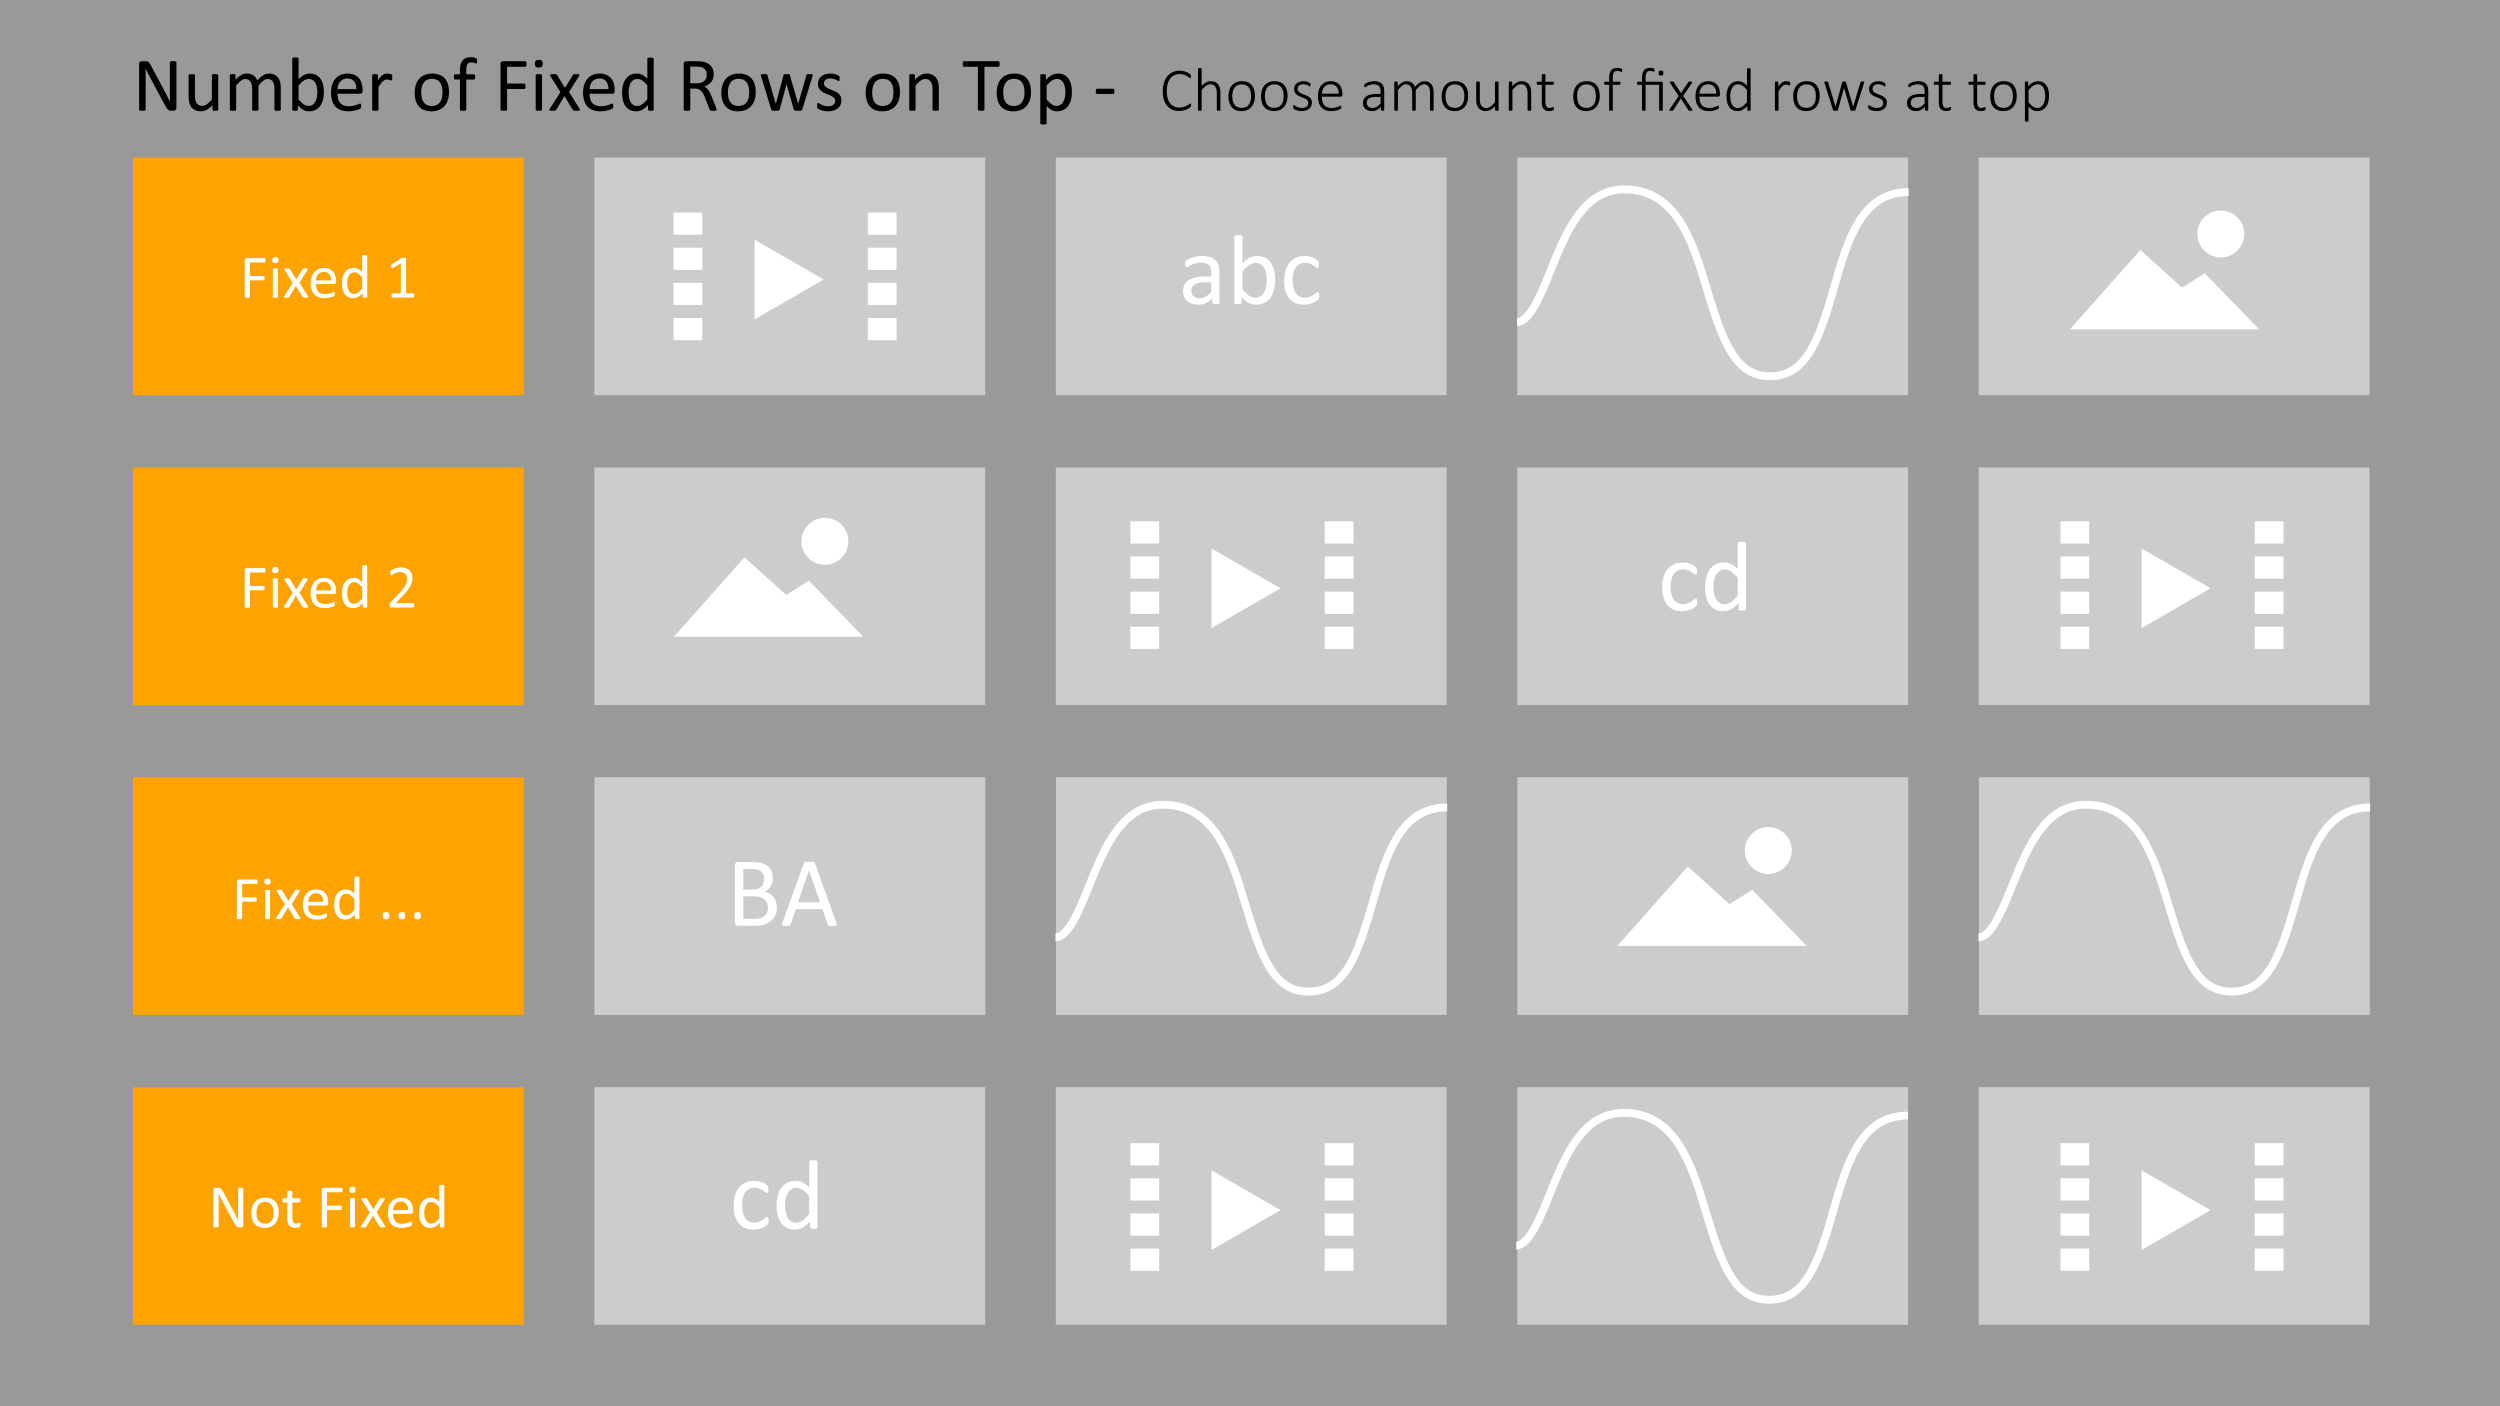 <svg id="Layer_1" data-name="Layer 1" xmlns="http://www.w3.org/2000/svg" viewBox="0 0 320 180"><rect x="0" y="0" width="320" height="180" fill="#333333" stroke="none"/><defs><style>.cls-1{fill:#999;}.cls-2{fill:none;stroke:#fff;stroke-miterlimit:10;}.cls-3,.cls-4{fill:#fff;}.cls-4{opacity:0.5;}.cls-5{fill:#ffa300;}</style></defs><rect class="cls-1" x="135.144" y="20.17" width="50.025" height="30.413"/><rect class="cls-1" x="76.081" y="20.17" width="50.025" height="30.413"/><rect class="cls-1" x="76.089" y="99.496" width="50.025" height="30.412"/><rect class="cls-1" x="76.081" y="139.158" width="50.025" height="30.413"/><rect class="cls-1" x="135.16" y="99.496" width="50.025" height="30.412"/><rect class="cls-1" x="135.144" y="59.833" width="50.025" height="30.412"/><rect class="cls-1" x="135.144" y="139.158" width="50.025" height="30.413"/><rect class="cls-1" x="194.207" y="20.17" width="50.025" height="30.413"/><rect class="cls-1" x="194.231" y="99.496" width="50.025" height="30.412"/><rect class="cls-1" x="194.207" y="59.833" width="50.025" height="30.412"/><rect class="cls-1" x="194.207" y="139.158" width="50.025" height="30.413"/><rect class="cls-1" x="253.27" y="20.17" width="50.025" height="30.413"/><rect class="cls-1" x="253.302" y="99.496" width="50.025" height="30.412"/><rect class="cls-1" x="253.27" y="59.833" width="50.025" height="30.412"/><rect class="cls-1" x="253.27" y="139.158" width="50.025" height="30.413"/><rect class="cls-1" x="76.081" y="59.833" width="50.025" height="30.412"/><path class="cls-2" d="M194.076,159.425c1.64,0,3.052-3.5,4.298-6.589,1.964-4.868,4.191-10.387,9.473-10.387,6.701,0,8.752,6.83,10.561,12.855,2.005,6.677,3.646,11.054,8.014,11.063h.014c4.634,0,6.264-4.505,8.223-11.375,1.709-5.996,3.476-12.197,9.546-12.197"/><rect class="cls-3" x="144.694" y="66.729" width="3.681" height="2.845"/><rect class="cls-3" x="144.694" y="71.226" width="3.681" height="2.845"/><rect class="cls-3" x="144.694" y="75.727" width="3.681" height="2.845"/><rect class="cls-3" x="144.694" y="80.224" width="3.681" height="2.845"/><rect class="cls-3" x="169.565" y="66.729" width="3.681" height="2.845"/><rect class="cls-3" x="169.565" y="71.226" width="3.681" height="2.845"/><rect class="cls-3" x="169.565" y="75.727" width="3.681" height="2.845"/><rect class="cls-3" x="169.565" y="80.224" width="3.681" height="2.845"/><polygon class="cls-3" points="163.903 75.301 155.076 80.397 155.076 70.204 163.903 75.301"/><rect class="cls-3" x="144.694" y="146.326" width="3.681" height="2.845"/><rect class="cls-3" x="144.694" y="150.823" width="3.681" height="2.845"/><rect class="cls-3" x="144.694" y="155.324" width="3.681" height="2.845"/><rect class="cls-3" x="144.694" y="159.821" width="3.681" height="2.845"/><rect class="cls-3" x="169.565" y="146.326" width="3.681" height="2.845"/><rect class="cls-3" x="169.565" y="150.823" width="3.681" height="2.845"/><rect class="cls-3" x="169.565" y="155.324" width="3.681" height="2.845"/><rect class="cls-3" x="169.565" y="159.821" width="3.681" height="2.845"/><polygon class="cls-3" points="163.903 154.898 155.076 159.994 155.076 149.801 163.903 154.898"/><rect class="cls-3" x="263.738" y="66.729" width="3.681" height="2.845"/><rect class="cls-3" x="263.738" y="71.226" width="3.681" height="2.845"/><rect class="cls-3" x="263.738" y="75.727" width="3.681" height="2.845"/><rect class="cls-3" x="263.738" y="80.224" width="3.681" height="2.845"/><rect class="cls-3" x="288.61" y="66.729" width="3.681" height="2.845"/><rect class="cls-3" x="288.61" y="71.226" width="3.681" height="2.845"/><rect class="cls-3" x="288.61" y="75.727" width="3.681" height="2.845"/><rect class="cls-3" x="288.61" y="80.224" width="3.681" height="2.845"/><polygon class="cls-3" points="282.948 75.301 274.121 80.397 274.121 70.204 282.948 75.301"/><rect class="cls-3" x="263.738" y="146.326" width="3.681" height="2.845"/><rect class="cls-3" x="263.738" y="150.823" width="3.681" height="2.845"/><rect class="cls-3" x="263.738" y="155.324" width="3.681" height="2.845"/><rect class="cls-3" x="263.738" y="159.821" width="3.681" height="2.845"/><rect class="cls-3" x="288.61" y="146.326" width="3.681" height="2.845"/><rect class="cls-3" x="288.61" y="150.823" width="3.681" height="2.845"/><rect class="cls-3" x="288.61" y="155.324" width="3.681" height="2.845"/><rect class="cls-3" x="288.61" y="159.821" width="3.681" height="2.845"/><polygon class="cls-3" points="282.948 154.898 274.121 159.994 274.121 149.801 282.948 154.898"/><path class="cls-3" d="M98.388,156.242c0,.072-.002.133-.006.186a.674.674,0,0,1-.022.132.494.494,0,0,1-.038.095.632.632,0,0,1-.101.12,1.588,1.588,0,0,1-.268.195,2.617,2.617,0,0,1-.426.208,3.167,3.167,0,0,1-.513.148,2.874,2.874,0,0,1-.574.057,2.743,2.743,0,0,1-1.084-.202,2.041,2.041,0,0,1-.791-.589,2.676,2.676,0,0,1-.485-.952,4.596,4.596,0,0,1-.167-1.301,4.489,4.489,0,0,1,.205-1.44,2.717,2.717,0,0,1,.561-.986,2.218,2.218,0,0,1,.838-.57,2.873,2.873,0,0,1,1.043-.186,2.742,2.742,0,0,1,.526.05,2.924,2.924,0,0,1,.469.132,2.061,2.061,0,0,1,.381.19,1.528,1.528,0,0,1,.243.183.834.834,0,0,1,.104.12.429.429,0,0,1,.047.104.63.63,0,0,1,.025.135c.004.051.006.114.006.189a.737.737,0,0,1-.057.343.162.162,0,0,1-.139.098.358.358,0,0,1-.217-.104,3.467,3.467,0,0,0-.312-.23,2.372,2.372,0,0,0-.457-.23,1.748,1.748,0,0,0-.634-.104,1.315,1.315,0,0,0-1.15.577,2.923,2.923,0,0,0-.4,1.673,3.964,3.964,0,0,0,.104.961,1.988,1.988,0,0,0,.306.69,1.258,1.258,0,0,0,.495.413,1.582,1.582,0,0,0,.671.136,1.621,1.621,0,0,0,.63-.114,2.648,2.648,0,0,0,.469-.248q.199-.136.334-.246a.398.398,0,0,1,.211-.11.118.118,0,0,1,.075.025.194.194,0,0,1,.054.085.644.644,0,0,1,.032.151A2.148,2.148,0,0,1,98.388,156.242Z"/><path class="cls-3" d="M104.627,157.106a.173.173,0,0,1-.022.088.149.149,0,0,1-.076.06.632.632,0,0,1-.142.035,1.567,1.567,0,0,1-.214.012,1.627,1.627,0,0,1-.221-.012.696.696,0,0,1-.145-.035.167.167,0,0,1-.082-.06.155.155,0,0,1-.025-.088v-.75a3.838,3.838,0,0,1-.929.756,2.119,2.119,0,0,1-1.056.271,2.182,2.182,0,0,1-1.065-.243,2.002,2.002,0,0,1-.715-.655,2.888,2.888,0,0,1-.4-.97,5.323,5.323,0,0,1-.126-1.175,5.114,5.114,0,0,1,.158-1.32,2.943,2.943,0,0,1,.466-1.005,2.086,2.086,0,0,1,.766-.64,2.376,2.376,0,0,1,1.056-.224,1.929,1.929,0,0,1,.911.217,3.235,3.235,0,0,1,.816.64v-3.295a.176.176,0,0,1,.022-.086.146.146,0,0,1,.085-.063.954.954,0,0,1,.161-.038,1.588,1.588,0,0,1,.249-.016,1.704,1.704,0,0,1,.258.016.787.787,0,0,1,.158.038.18.18,0,0,1,.085.063.147.147,0,0,1,.028.086Zm-1.046-3.989a4.116,4.116,0,0,0-.816-.797,1.42,1.42,0,0,0-.823-.274,1.17,1.17,0,0,0-.674.189,1.449,1.449,0,0,0-.45.498,2.372,2.372,0,0,0-.252.699,4.012,4.012,0,0,0-.079.794,5.235,5.235,0,0,0,.066.838,2.421,2.421,0,0,0,.23.728,1.397,1.397,0,0,0,.435.511,1.149,1.149,0,0,0,.681.192,1.399,1.399,0,0,0,.4-.057,1.484,1.484,0,0,0,.394-.189,3.003,3.003,0,0,0,.422-.343,5.168,5.168,0,0,0,.466-.52Z"/><path class="cls-3" d="M99.436,116.162a2.448,2.448,0,0,1-.098.709,2.102,2.102,0,0,1-.274.583,2.022,2.022,0,0,1-.425.454,2.46,2.46,0,0,1-.561.328,3.188,3.188,0,0,1-.668.198,4.477,4.477,0,0,1-.816.066h-2.13a.448.448,0,0,1-.274-.098.405.405,0,0,1-.129-.343v-7.272a.405.405,0,0,1,.129-.343.444.444,0,0,1,.274-.098h1.853a4.284,4.284,0,0,1,1.198.139,2.11,2.11,0,0,1,.778.403,1.665,1.665,0,0,1,.469.649,2.278,2.278,0,0,1,.158.87,2.182,2.182,0,0,1-.069.555,1.836,1.836,0,0,1-.205.488,1.66,1.66,0,0,1-.34.4,1.799,1.799,0,0,1-.469.29,1.972,1.972,0,0,1,.624.23,1.901,1.901,0,0,1,.507.425,1.984,1.984,0,0,1,.344.605A2.22,2.22,0,0,1,99.436,116.162Zm-1.632-3.649a1.652,1.652,0,0,0-.082-.536.99.99,0,0,0-.258-.406,1.157,1.157,0,0,0-.459-.255,2.593,2.593,0,0,0-.748-.088H95.138v2.641H96.37a1.745,1.745,0,0,0,.679-.11,1.213,1.213,0,0,0,.427-.296,1.151,1.151,0,0,0,.248-.435A1.693,1.693,0,0,0,97.803,112.513Zm.491,3.712a1.652,1.652,0,0,0-.116-.643,1.226,1.226,0,0,0-.34-.467,1.509,1.509,0,0,0-.56-.287,3.098,3.098,0,0,0-.846-.098H95.138v2.873H96.71a2.145,2.145,0,0,0,.648-.088,1.455,1.455,0,0,0,.487-.262,1.202,1.202,0,0,0,.33-.432A1.413,1.413,0,0,0,98.295,116.225Z"/><path class="cls-3" d="M107.061,118.115a.78.78,0,0,1,.054.224.154.154,0,0,1-.047.129.305.305,0,0,1-.167.057,3.091,3.091,0,0,1-.312.012c-.13,0-.234-.003-.312-.009a.71.71,0,0,1-.176-.031.185.185,0,0,1-.088-.06.487.487,0,0,1-.054-.095l-.699-1.985h-3.39l-.668,1.96a.327.327,0,0,1-.05.098.246.246,0,0,1-.091.069.585.585,0,0,1-.17.041,2.673,2.673,0,0,1-.287.012,2.281,2.281,0,0,1-.299-.016.3.3,0,0,1-.164-.06.16.16,0,0,1-.044-.129.78.78,0,0,1,.054-.224l2.735-7.575a.328.328,0,0,1,.066-.113.267.267,0,0,1,.12-.069.859.859,0,0,1,.202-.035q.123-.01.312-.01.202,0,.334.01a.941.941,0,0,1,.214.035.278.278,0,0,1,.126.072.337.337,0,0,1,.069.117Zm-3.51-6.686h-.006l-1.405,4.065h2.836Z"/><path class="cls-3" d="M217.237,77.089c0,.072-.002.133-.006.186a.675.675,0,0,1-.022.132.497.497,0,0,1-.038.095.625.625,0,0,1-.101.12,1.574,1.574,0,0,1-.268.195,2.612,2.612,0,0,1-.425.208,3.172,3.172,0,0,1-.513.148,2.873,2.873,0,0,1-.574.057,2.742,2.742,0,0,1-1.084-.202,2.041,2.041,0,0,1-.791-.589,2.679,2.679,0,0,1-.485-.952,4.596,4.596,0,0,1-.167-1.301,4.486,4.486,0,0,1,.205-1.44,2.717,2.717,0,0,1,.561-.986,2.216,2.216,0,0,1,.838-.57,2.873,2.873,0,0,1,1.043-.186,2.741,2.741,0,0,1,.526.05,2.922,2.922,0,0,1,.47.132,2.063,2.063,0,0,1,.381.19,1.513,1.513,0,0,1,.243.183.828.828,0,0,1,.104.12.425.425,0,0,1,.047.104.629.629,0,0,1,.025.135c.004.051.006.114.006.189a.738.738,0,0,1-.057.343.162.162,0,0,1-.139.098.358.358,0,0,1-.217-.104,3.485,3.485,0,0,0-.312-.23,2.378,2.378,0,0,0-.457-.23,1.747,1.747,0,0,0-.633-.104,1.314,1.314,0,0,0-1.15.577,2.923,2.923,0,0,0-.4,1.673,3.964,3.964,0,0,0,.104.961,1.99,1.99,0,0,0,.306.69,1.257,1.257,0,0,0,.495.413,1.581,1.581,0,0,0,.671.136,1.62,1.62,0,0,0,.63-.114,2.646,2.646,0,0,0,.47-.248q.198-.136.334-.246a.397.397,0,0,1,.211-.11.118.118,0,0,1,.075.025.194.194,0,0,1,.054.085.644.644,0,0,1,.032.151A2.15,2.15,0,0,1,217.237,77.089Z"/><path class="cls-3" d="M223.475,77.952a.174.174,0,0,1-.022.088.15.15,0,0,1-.076.06.633.633,0,0,1-.142.035,1.567,1.567,0,0,1-.214.012,1.628,1.628,0,0,1-.221-.012.699.699,0,0,1-.145-.035.167.167,0,0,1-.082-.06.156.156,0,0,1-.025-.088v-.75a3.843,3.843,0,0,1-.93.756,2.119,2.119,0,0,1-1.056.271,2.182,2.182,0,0,1-1.065-.243,2.001,2.001,0,0,1-.715-.655,2.888,2.888,0,0,1-.4-.97,5.329,5.329,0,0,1-.126-1.175,5.114,5.114,0,0,1,.157-1.32,2.943,2.943,0,0,1,.466-1.005,2.086,2.086,0,0,1,.766-.64,2.374,2.374,0,0,1,1.056-.224,1.93,1.93,0,0,1,.911.217,3.234,3.234,0,0,1,.816.64V69.559a.176.176,0,0,1,.022-.086.147.147,0,0,1,.085-.063.954.954,0,0,1,.161-.038,1.586,1.586,0,0,1,.249-.016,1.704,1.704,0,0,1,.258.016.788.788,0,0,1,.158.038.18.18,0,0,1,.085.063.147.147,0,0,1,.028.086Zm-1.046-3.989a4.121,4.121,0,0,0-.816-.797,1.421,1.421,0,0,0-.823-.274,1.169,1.169,0,0,0-.674.189,1.449,1.449,0,0,0-.45.498,2.372,2.372,0,0,0-.252.699,4.012,4.012,0,0,0-.079.794,5.235,5.235,0,0,0,.066.838,2.42,2.42,0,0,0,.23.728,1.397,1.397,0,0,0,.435.511,1.149,1.149,0,0,0,.681.192,1.397,1.397,0,0,0,.4-.057,1.487,1.487,0,0,0,.394-.189,3.022,3.022,0,0,0,.422-.343,5.168,5.168,0,0,0,.466-.52Z"/><polygon class="cls-3" points="86.278 81.496 95.289 71.341 100.629 76.156 103.538 74.326 110.499 81.496 86.278 81.496"/><circle class="cls-3" cx="105.588" cy="69.29" r="3.004"/><polygon class="cls-3" points="207.029 121.066 216.041 110.91 221.381 115.726 224.289 113.896 231.25 121.066 207.029 121.066"/><circle class="cls-3" cx="226.339" cy="108.86" r="3.004"/><path class="cls-2" d="M135.108,119.983c1.64,0,3.052-3.5,4.298-6.589,1.964-4.868,4.191-10.387,9.473-10.387,6.701,0,8.752,6.83,10.561,12.855,2.005,6.677,3.646,11.054,8.014,11.063h.014c4.634,0,6.264-4.505,8.223-11.375,1.709-5.996,3.476-12.197,9.546-12.197"/><path class="cls-2" d="M253.25,119.983c1.64,0,3.052-3.5,4.298-6.589,1.964-4.868,4.191-10.387,9.473-10.387,6.701,0,8.752,6.83,10.561,12.855,2.005,6.677,3.646,11.054,8.014,11.063h.014c4.634,0,6.264-4.505,8.223-11.375,1.709-5.996,3.476-12.197,9.546-12.197"/><rect class="cls-3" x="86.211" y="27.206" width="3.681" height="2.845"/><rect class="cls-3" x="86.211" y="31.703" width="3.681" height="2.845"/><rect class="cls-3" x="86.211" y="36.205" width="3.681" height="2.845"/><rect class="cls-3" x="86.211" y="40.702" width="3.681" height="2.845"/><rect class="cls-3" x="111.082" y="27.206" width="3.681" height="2.845"/><rect class="cls-3" x="111.082" y="31.703" width="3.681" height="2.845"/><rect class="cls-3" x="111.082" y="36.205" width="3.681" height="2.845"/><rect class="cls-3" x="111.082" y="40.702" width="3.681" height="2.845"/><polygon class="cls-3" points="105.42 35.778 96.593 40.875 96.593 30.682 105.42 35.778"/><path class="cls-2" d="M194.179,41.215c1.64,0,3.052-3.5,4.298-6.589,1.964-4.869,4.191-10.387,9.473-10.387,6.701,0,8.752,6.83,10.561,12.855,2.005,6.677,3.646,11.054,8.014,11.063h.014c4.634,0,6.264-4.505,8.223-11.375,1.709-5.996,3.476-12.197,9.546-12.197"/><polygon class="cls-3" points="264.953 42.154 273.964 31.998 279.304 36.814 282.213 34.984 289.174 42.154 264.953 42.154"/><circle class="cls-3" cx="284.263" cy="29.948" r="3.004"/><path class="cls-3" d="M156.087,38.727a.133.133,0,0,1-.05.114.361.361,0,0,1-.139.057,1.319,1.319,0,0,1-.258.018,1.432,1.432,0,0,1-.262-.018.314.314,0,0,1-.142-.057.142.142,0,0,1-.044-.114V38.16a2.807,2.807,0,0,1-.829.618,2.199,2.199,0,0,1-.967.22,2.625,2.625,0,0,1-.81-.117,1.752,1.752,0,0,1-.618-.337,1.515,1.515,0,0,1-.397-.542,1.795,1.795,0,0,1-.142-.731,1.691,1.691,0,0,1,.195-.832,1.63,1.63,0,0,1,.561-.586,2.761,2.761,0,0,1,.895-.35,5.566,5.566,0,0,1,1.191-.117h.781v-.441a2.198,2.198,0,0,0-.069-.58.994.994,0,0,0-.224-.419.962.962,0,0,0-.4-.252,1.869,1.869,0,0,0-.605-.085,2.4,2.4,0,0,0-.69.091,3.674,3.674,0,0,0-.536.202q-.23.11-.385.202a.528.528,0,0,1-.23.091.152.152,0,0,1-.088-.025.212.212,0,0,1-.066-.076.382.382,0,0,1-.041-.129,1.309,1.309,0,0,1,.01-.422.359.359,0,0,1,.107-.173,1.359,1.359,0,0,1,.293-.192,3.153,3.153,0,0,1,.479-.202,4.317,4.317,0,0,1,.592-.151,3.528,3.528,0,0,1,.649-.06,3.409,3.409,0,0,1,1.04.139,1.681,1.681,0,0,1,.693.407,1.57,1.57,0,0,1,.384.664,3.217,3.217,0,0,1,.12.926Zm-1.033-2.59h-.889a3.354,3.354,0,0,0-.744.072,1.537,1.537,0,0,0-.523.214.888.888,0,0,0-.306.34,1.021,1.021,0,0,0-.098.457.915.915,0,0,0,.281.703,1.105,1.105,0,0,0,.784.261,1.461,1.461,0,0,0,.759-.208,3.261,3.261,0,0,0,.734-.636Z"/><path class="cls-3" d="M163.215,35.809a5.044,5.044,0,0,1-.161,1.326,2.946,2.946,0,0,1-.473,1.005,2.09,2.09,0,0,1-.766.637,2.351,2.351,0,0,1-1.04.22,2.208,2.208,0,0,1-.501-.053,1.817,1.817,0,0,1-.45-.173,2.752,2.752,0,0,1-.441-.303,5.386,5.386,0,0,1-.466-.441v.693a.158.158,0,0,1-.025.088.166.166,0,0,1-.082.06.695.695,0,0,1-.142.035,1.915,1.915,0,0,1-.432,0,.702.702,0,0,1-.145-.035.132.132,0,0,1-.075-.06.195.195,0,0,1-.019-.088V30.302a.172.172,0,0,1,.022-.088.167.167,0,0,1,.082-.063.629.629,0,0,1,.161-.038,2.109,2.109,0,0,1,.252-.013,2.173,2.173,0,0,1,.258.013.579.579,0,0,1,.157.038.19.19,0,0,1,.082.063.156.156,0,0,1,.025.088v3.397a4.231,4.231,0,0,1,.488-.435,2.858,2.858,0,0,1,.463-.287,2.051,2.051,0,0,1,.454-.161,2.231,2.231,0,0,1,.479-.05,2.126,2.126,0,0,1,1.056.246,2.041,2.041,0,0,1,.712.658,2.89,2.89,0,0,1,.4.967A5.281,5.281,0,0,1,163.215,35.809Zm-1.078.12a5.249,5.249,0,0,0-.067-.844,2.381,2.381,0,0,0-.232-.725,1.409,1.409,0,0,0-.438-.507,1.15,1.15,0,0,0-.678-.192,1.442,1.442,0,0,0-.399.057,1.485,1.485,0,0,0-.399.189,3.004,3.004,0,0,0-.422.34,4.88,4.88,0,0,0-.466.523V37.032a4.295,4.295,0,0,0,.824.797,1.412,1.412,0,0,0,.818.274,1.166,1.166,0,0,0,.672-.189,1.444,1.444,0,0,0,.453-.501,2.421,2.421,0,0,0,.254-.699A3.917,3.917,0,0,0,162.137,35.929Z"/><path class="cls-3" d="M168.855,37.857c0,.072-.002.133-.006.186a.674.674,0,0,1-.022.132.497.497,0,0,1-.038.095.632.632,0,0,1-.101.12,1.584,1.584,0,0,1-.268.195,2.617,2.617,0,0,1-.426.208,3.167,3.167,0,0,1-.513.148,2.874,2.874,0,0,1-.574.057,2.743,2.743,0,0,1-1.084-.202,2.041,2.041,0,0,1-.791-.589,2.676,2.676,0,0,1-.485-.952,4.596,4.596,0,0,1-.167-1.301,4.486,4.486,0,0,1,.205-1.44,2.716,2.716,0,0,1,.561-.986,2.218,2.218,0,0,1,.838-.57,2.873,2.873,0,0,1,1.043-.186,2.742,2.742,0,0,1,.526.05,2.928,2.928,0,0,1,.469.132,2.063,2.063,0,0,1,.381.19,1.528,1.528,0,0,1,.243.183.834.834,0,0,1,.104.12.429.429,0,0,1,.047.104.63.63,0,0,1,.025.135c.004.051.006.114.006.189a.738.738,0,0,1-.057.343.162.162,0,0,1-.139.098.358.358,0,0,1-.217-.104,3.467,3.467,0,0,0-.312-.23,2.372,2.372,0,0,0-.457-.23,1.748,1.748,0,0,0-.634-.104,1.315,1.315,0,0,0-1.15.577,2.923,2.923,0,0,0-.4,1.673,3.964,3.964,0,0,0,.104.961,1.988,1.988,0,0,0,.306.69,1.257,1.257,0,0,0,.495.412,1.581,1.581,0,0,0,.671.136,1.621,1.621,0,0,0,.63-.114,2.648,2.648,0,0,0,.469-.248q.199-.135.334-.246a.398.398,0,0,1,.211-.11.118.118,0,0,1,.075.025.194.194,0,0,1,.054.085.644.644,0,0,1,.032.151A2.148,2.148,0,0,1,168.855,37.857Z"/><rect class="cls-4" y="-0.001" width="320" height="180"/><rect class="cls-5" x="17.018" y="20.17" width="50.025" height="30.413"/><rect class="cls-5" x="17.018" y="59.834" width="50.025" height="30.412"/><rect class="cls-5" x="17.018" y="139.159" width="50.025" height="30.412"/><rect class="cls-5" x="17.018" y="99.496" width="50.025" height="30.412"/><path d="M22.582,13.807a.38.38,0,0,1-.033.166.329.329,0,0,1-.086.112.325.325,0,0,1-.119.064.47.47,0,0,1-.131.02h-.278a.89.89,0,0,1-.23-.026.53.53,0,0,1-.187-.098,1.02,1.02,0,0,1-.177-.193,2.481,2.481,0,0,1-.188-.312L19.227,9.945q-.151-.278-.305-.584t-.286-.593h-.01q.01.351.015.718t.005.728v3.813a.123.123,0,0,1-.02.066.135.135,0,0,1-.07.049.892.892,0,0,1-.128.029,1.777,1.777,0,0,1-.407,0,.817.817,0,0,1-.127-.029.135.135,0,0,1-.067-.049.123.123,0,0,1-.02-.066v-5.83a.327.327,0,0,1,.111-.278.393.393,0,0,1,.242-.083h.413a1.01,1.01,0,0,1,.244.025.503.503,0,0,1,.177.081.679.679,0,0,1,.151.156,2.037,2.037,0,0,1,.153.251l1.482,2.773c.091.169.179.335.264.495.085.162.167.32.246.476s.156.311.233.461c.077.152.153.304.229.457h.005c-.006-.257-.011-.525-.012-.803q-.002-.419-.002-.804V7.977a.109.109,0,0,1,.02-.063.157.157,0,0,1,.07-.051.426.426,0,0,1,.128-.032,1.716,1.716,0,0,1,.209-.01,1.616,1.616,0,0,1,.196.01.41.41,0,0,1,.129.032.158.158,0,0,1,.067.051.109.109,0,0,1,.021.063Z"/><path d="M27.933,14.032a.119.119,0,0,1-.017.066.128.128,0,0,1-.061.047.456.456,0,0,1-.115.029,1.236,1.236,0,0,1-.173.01,1.327,1.327,0,0,1-.183-.01.418.418,0,0,1-.112-.029.113.113,0,0,1-.056-.047.132.132,0,0,1-.015-.066v-.581a2.742,2.742,0,0,1-.742.605,1.593,1.593,0,0,1-.742.191,1.679,1.679,0,0,1-.74-.146,1.304,1.304,0,0,1-.486-.398,1.617,1.617,0,0,1-.266-.586,3.531,3.531,0,0,1-.081-.814V9.637a.118.118,0,0,1,.017-.065.135.135,0,0,1,.066-.049.358.358,0,0,1,.127-.029,2.449,2.449,0,0,1,.391,0,.334.334,0,0,1,.124.029.157.157,0,0,1,.066.049.105.105,0,0,1,.02.065v2.559a2.726,2.726,0,0,0,.056.618,1.149,1.149,0,0,0,.171.395.786.786,0,0,0,.29.254.882.882,0,0,0,.41.091,1.029,1.029,0,0,0,.603-.215,3.447,3.447,0,0,0,.637-.63V9.637a.118.118,0,0,1,.017-.065.136.136,0,0,1,.066-.049.355.355,0,0,1,.125-.029,2.479,2.479,0,0,1,.393,0,.313.313,0,0,1,.122.029.178.178,0,0,1,.066.049.098.098,0,0,1,.022.065Z"/><path d="M35.941,14.032a.106.106,0,0,1-.02.066.147.147,0,0,1-.064.047.468.468,0,0,1-.122.029,1.543,1.543,0,0,1-.195.01,1.593,1.593,0,0,1-.2-.01.508.508,0,0,1-.124-.029.147.147,0,0,1-.066-.047.105.105,0,0,1-.02-.066V11.361a2.437,2.437,0,0,0-.049-.508,1.166,1.166,0,0,0-.156-.396.732.732,0,0,0-.274-.254.823.823,0,0,0-.391-.088.917.917,0,0,0-.559.215,3.897,3.897,0,0,0-.618.63v3.071a.105.105,0,0,1-.02.066.147.147,0,0,1-.066.047.508.508,0,0,1-.124.029,1.927,1.927,0,0,1-.388,0,.514.514,0,0,1-.127-.029.129.129,0,0,1-.063-.047.118.118,0,0,1-.017-.066V11.361a2.244,2.244,0,0,0-.054-.508,1.232,1.232,0,0,0-.161-.396.739.739,0,0,0-.271-.254.807.807,0,0,0-.388-.088.928.928,0,0,0-.562.215,3.684,3.684,0,0,0-.615.63v3.071a.105.105,0,0,1-.02.066.147.147,0,0,1-.064.047.468.468,0,0,1-.122.029,1.59,1.59,0,0,1-.2.01,1.544,1.544,0,0,1-.195-.01.508.508,0,0,1-.124-.029.129.129,0,0,1-.064-.047.119.119,0,0,1-.017-.066V9.637a.132.132,0,0,1,.015-.065.12.12,0,0,1,.059-.049.293.293,0,0,1,.112-.029,2.068,2.068,0,0,1,.359,0,.255.255,0,0,1,.11.029.14.14,0,0,1,.056.049.118.118,0,0,1,.017.065v.581a2.845,2.845,0,0,1,.72-.607,1.443,1.443,0,0,1,.706-.193,1.767,1.767,0,0,1,.491.063A1.295,1.295,0,0,1,32.45,9.66a1.167,1.167,0,0,1,.283.273,1.587,1.587,0,0,1,.195.353,4.532,4.532,0,0,1,.417-.405,2.522,2.522,0,0,1,.381-.269,1.524,1.524,0,0,1,.356-.148,1.335,1.335,0,0,1,.349-.047,1.549,1.549,0,0,1,.713.148,1.297,1.297,0,0,1,.466.398,1.593,1.593,0,0,1,.254.584,3.195,3.195,0,0,1,.076.705Z"/><path d="M41.454,11.776a3.915,3.915,0,0,1-.124,1.028,2.289,2.289,0,0,1-.366.778,1.621,1.621,0,0,1-.593.493,1.817,1.817,0,0,1-.806.171,1.672,1.672,0,0,1-.388-.042,1.393,1.393,0,0,1-.349-.134,2.098,2.098,0,0,1-.342-.234,4.271,4.271,0,0,1-.361-.342v.537a.118.118,0,0,1-.02.068.127.127,0,0,1-.064.046.513.513,0,0,1-.11.027,1.431,1.431,0,0,1-.334,0,.517.517,0,0,1-.112-.027.1.1,0,0,1-.059-.046.15.15,0,0,1-.015-.068V7.508A.135.135,0,0,1,37.428,7.44a.125.125,0,0,1,.064-.049.505.505,0,0,1,.124-.029,1.562,1.562,0,0,1,.195-.01,1.61,1.61,0,0,1,.2.01.469.469,0,0,1,.122.029.142.142,0,0,1,.063.049.118.118,0,0,1,.02.068V10.14a3.214,3.214,0,0,1,.378-.337,2.245,2.245,0,0,1,.359-.222,1.585,1.585,0,0,1,.351-.125,1.691,1.691,0,0,1,.371-.039,1.647,1.647,0,0,1,.818.19,1.579,1.579,0,0,1,.552.511,2.231,2.231,0,0,1,.31.749A4.09,4.09,0,0,1,41.454,11.776Zm-.835.093a4.053,4.053,0,0,0-.052-.654,1.843,1.843,0,0,0-.179-.561,1.091,1.091,0,0,0-.339-.394.894.894,0,0,0-.526-.148,1.112,1.112,0,0,0-.309.044,1.155,1.155,0,0,0-.309.146,2.329,2.329,0,0,0-.327.264,3.806,3.806,0,0,0-.361.405V12.723a3.349,3.349,0,0,0,.639.618,1.099,1.099,0,0,0,.634.212.904.904,0,0,0,.52-.146,1.125,1.125,0,0,0,.352-.388,1.885,1.885,0,0,0,.196-.543A3.011,3.011,0,0,0,40.619,11.868Z"/><path d="M46.415,11.644a.339.339,0,0,1-.096.272.334.334,0,0,1-.218.08H43.207a2.699,2.699,0,0,0,.074.659,1.269,1.269,0,0,0,.245.503,1.109,1.109,0,0,0,.447.322,1.772,1.772,0,0,0,.672.112,2.679,2.679,0,0,0,.56-.052,3.233,3.233,0,0,0,.424-.114c.119-.042.217-.081.294-.114a.464.464,0,0,1,.174-.052.117.117,0,0,1,.061.017.115.115,0,0,1,.042.052.361.361,0,0,1,.022.095,1.31,1.31,0,0,1,.007.149,1.047,1.047,0,0,1-.005.11c-.003.03-.007.059-.012.082a.211.211,0,0,1-.024.066.288.288,0,0,1-.044.057.758.758,0,0,1-.159.088,2.397,2.397,0,0,1-.342.119,4.841,4.841,0,0,1-.486.105,3.631,3.631,0,0,1-.588.046,2.731,2.731,0,0,1-.95-.151,1.761,1.761,0,0,1-.686-.449,1.913,1.913,0,0,1-.42-.747,3.486,3.486,0,0,1-.142-1.045,3.299,3.299,0,0,1,.146-1.019,2.145,2.145,0,0,1,.422-.766,1.853,1.853,0,0,1,.666-.484,2.203,2.203,0,0,1,.874-.168,2.118,2.118,0,0,1,.881.166,1.657,1.657,0,0,1,.598.447,1.79,1.79,0,0,1,.344.658,2.895,2.895,0,0,1,.11.808Zm-.81-.239a1.469,1.469,0,0,0-.283-.996,1.074,1.074,0,0,0-.882-.361,1.161,1.161,0,0,0-.525.112,1.137,1.137,0,0,0-.378.298A1.361,1.361,0,0,0,43.3,10.89a1.794,1.794,0,0,0-.093.515Z"/><path d="M50.209,9.925c0,.071-.002.132-.005.181a.449.449,0,0,1-.02.114.176.176,0,0,1-.037.065.087.087,0,0,1-.061.021.295.295,0,0,1-.095-.021c-.038-.016-.08-.029-.127-.045-.047-.014-.1-.028-.159-.041a.897.897,0,0,0-.19-.02.622.622,0,0,0-.239.049.921.921,0,0,0-.247.161,1.985,1.985,0,0,0-.271.298q-.141.186-.312.454v2.891a.105.105,0,0,1-.02.066.146.146,0,0,1-.063.047.469.469,0,0,1-.122.029,1.593,1.593,0,0,1-.2.01,1.543,1.543,0,0,1-.195-.01.505.505,0,0,1-.124-.029.129.129,0,0,1-.064-.047.119.119,0,0,1-.017-.066V9.637a.132.132,0,0,1,.015-.065.12.12,0,0,1,.059-.049.292.292,0,0,1,.112-.029,2.067,2.067,0,0,1,.359,0,.256.256,0,0,1,.11.029.141.141,0,0,1,.056.049.118.118,0,0,1,.017.065v.64a3.426,3.426,0,0,1,.339-.43,1.965,1.965,0,0,1,.3-.262.923.923,0,0,1,.281-.131,1.058,1.058,0,0,1,.281-.037,1.31,1.31,0,0,1,.144.008,1.236,1.236,0,0,1,.168.026,1.338,1.338,0,0,1,.159.044.331.331,0,0,1,.1.049.132.132,0,0,1,.039.047.286.286,0,0,1,.017.056.597.597,0,0,1,.01.101C50.208,9.79,50.209,9.85,50.209,9.925Z"/><path d="M57.474,11.786a3.303,3.303,0,0,1-.142.989,2.179,2.179,0,0,1-.422.778,1.927,1.927,0,0,1-.703.511,2.462,2.462,0,0,1-.979.183,2.533,2.533,0,0,1-.945-.161,1.726,1.726,0,0,1-.671-.469,1.984,1.984,0,0,1-.4-.747,3.466,3.466,0,0,1-.132-.996,3.348,3.348,0,0,1,.139-.989,2.154,2.154,0,0,1,.42-.778A1.895,1.895,0,0,1,54.34,9.598a2.473,2.473,0,0,1,.982-.181,2.536,2.536,0,0,1,.945.161,1.727,1.727,0,0,1,.671.469,2.007,2.007,0,0,1,.403.747A3.391,3.391,0,0,1,57.474,11.786Zm-.835.054a3.274,3.274,0,0,0-.066-.674,1.656,1.656,0,0,0-.219-.557A1.1,1.1,0,0,0,55.94,10.23a1.582,1.582,0,0,0-1.268-.012,1.135,1.135,0,0,0-.426.359,1.6,1.6,0,0,0-.249.549,2.79,2.79,0,0,0-.081.693,3.302,3.302,0,0,0,.066.679,1.591,1.591,0,0,0,.222.554,1.122,1.122,0,0,0,.416.377,1.575,1.575,0,0,0,1.266.012,1.138,1.138,0,0,0,.429-.356,1.541,1.541,0,0,0,.246-.547A2.885,2.885,0,0,0,56.639,11.839Z"/><path d="M61.068,7.83a.946.946,0,0,1-.01.149.528.528,0,0,1-.022.09.092.092,0,0,1-.032.047.094.094,0,0,1-.049.012.244.244,0,0,1-.085-.021c-.034-.016-.076-.031-.124-.049a1.113,1.113,0,0,0-.173-.049,1.024,1.024,0,0,0-.232-.022.729.729,0,0,0-.308.059.48.48,0,0,0-.205.183.906.906,0,0,0-.112.322,2.883,2.883,0,0,0-.034.481V9.51h.982a.128.128,0,0,1,.066.017.155.155,0,0,1,.049.059.399.399,0,0,1,.034.105.831.831,0,0,1,.012.156.545.545,0,0,1-.044.254.133.133,0,0,1-.117.078h-.982v3.853a.105.105,0,0,1-.019.066.148.148,0,0,1-.066.047.508.508,0,0,1-.124.029,1.952,1.952,0,0,1-.391,0,.508.508,0,0,1-.124-.029.148.148,0,0,1-.066-.047.105.105,0,0,1-.02-.066V10.179h-.62a.125.125,0,0,1-.117-.078.607.607,0,0,1-.039-.254,1.066,1.066,0,0,1,.01-.156.388.388,0,0,1,.029-.105.133.133,0,0,1,.049-.059.141.141,0,0,1,.068-.017h.62V9.056a3.181,3.181,0,0,1,.085-.789,1.364,1.364,0,0,1,.261-.539,1.055,1.055,0,0,1,.442-.31,1.788,1.788,0,0,1,.627-.1,1.768,1.768,0,0,1,.332.031,1.469,1.469,0,0,1,.249.068.41.41,0,0,1,.117.066.234.234,0,0,1,.049.076.4.4,0,0,1,.027.111A1.488,1.488,0,0,1,61.068,7.83Z"/><path d="M67.386,8.197a1.179,1.179,0,0,1-.01.161.305.305,0,0,1-.034.11.17.17,0,0,1-.056.061.126.126,0,0,1-.066.019H64.906v2.148h2.188a.134.134,0,0,1,.066.018.146.146,0,0,1,.056.056.281.281,0,0,1,.034.104,1.239,1.239,0,0,1,.01.169,1.155,1.155,0,0,1-.01.159.31.31,0,0,1-.034.107.185.185,0,0,1-.056.062.107.107,0,0,1-.066.022H64.906v2.632a.125.125,0,0,1-.02.066.129.129,0,0,1-.068.049.897.897,0,0,1-.127.029,1.444,1.444,0,0,1-.205.012,1.461,1.461,0,0,1-.2-.012.89.89,0,0,1-.132-.029.129.129,0,0,1-.068-.049.125.125,0,0,1-.02-.066v-5.85a.311.311,0,0,1,.1-.266.346.346,0,0,1,.212-.076h2.842a.126.126,0,0,1,.066.02.166.166,0,0,1,.056.063.329.329,0,0,1,.034.114A1.247,1.247,0,0,1,67.386,8.197Z"/><path d="M69.467,8.153a.531.531,0,0,1-.107.386.578.578,0,0,1-.396.102.563.563,0,0,1-.388-.101.519.519,0,0,1-.105-.378.53.53,0,0,1,.107-.386.578.578,0,0,1,.396-.102.563.563,0,0,1,.388.101A.52.52,0,0,1,69.467,8.153Zm-.093,5.879a.105.105,0,0,1-.02.066.147.147,0,0,1-.064.047.468.468,0,0,1-.122.029,1.59,1.59,0,0,1-.2.01,1.544,1.544,0,0,1-.195-.01.508.508,0,0,1-.124-.029.129.129,0,0,1-.064-.047.119.119,0,0,1-.017-.066V9.637a.114.114,0,0,1,.081-.112.508.508,0,0,1,.124-.029,1.563,1.563,0,0,1,.195-.01,1.61,1.61,0,0,1,.2.01.468.468,0,0,1,.122.029.143.143,0,0,1,.064.049.112.112,0,0,1,.02.064Z"/><path d="M74.193,13.939a.248.248,0,0,1,.039.115.087.087,0,0,1-.046.075.367.367,0,0,1-.142.042,2.097,2.097,0,0,1-.247.012c-.098,0-.175-.002-.232-.008a.595.595,0,0,1-.137-.024.194.194,0,0,1-.078-.045.286.286,0,0,1-.046-.06L72.25,12.303,71.2,14.046a.286.286,0,0,1-.046.06.195.195,0,0,1-.078.045.59.59,0,0,1-.134.024c-.055.006-.128.008-.22.008a1.87,1.87,0,0,1-.232-.012.316.316,0,0,1-.132-.042.083.083,0,0,1-.039-.075.252.252,0,0,1,.046-.115l1.367-2.144L70.438,9.73a.275.275,0,0,1-.042-.115.088.088,0,0,1,.044-.078.323.323,0,0,1,.142-.041,2.488,2.488,0,0,1,.252-.01c.094,0,.17.002.227.008a.635.635,0,0,1,.134.021.167.167,0,0,1,.073.039.302.302,0,0,1,.044.059l1.001,1.636,1.016-1.636a.388.388,0,0,1,.044-.054.196.196,0,0,1,.066-.042.421.421,0,0,1,.117-.024,1.961,1.961,0,0,1,.208-.008,2.157,2.157,0,0,1,.232.01.328.328,0,0,1,.134.037.074.074,0,0,1,.039.075A.32.32,0,0,1,74.12,9.73l-1.284,2.041Z"/><path d="M78.68,11.644a.339.339,0,0,1-.096.272.334.334,0,0,1-.218.08H75.472a2.699,2.699,0,0,0,.074.659,1.267,1.267,0,0,0,.245.503,1.109,1.109,0,0,0,.447.322,1.772,1.772,0,0,0,.672.112,2.679,2.679,0,0,0,.56-.052,3.233,3.233,0,0,0,.424-.114c.119-.042.217-.081.294-.114a.463.463,0,0,1,.174-.052.117.117,0,0,1,.061.017.115.115,0,0,1,.042.052.357.357,0,0,1,.022.095,1.288,1.288,0,0,1,.007.149,1.047,1.047,0,0,1-.005.11c-.003.03-.007.059-.012.082a.211.211,0,0,1-.024.066.287.287,0,0,1-.044.057.761.761,0,0,1-.159.088,2.401,2.401,0,0,1-.342.119,4.85,4.85,0,0,1-.486.105,3.631,3.631,0,0,1-.588.046,2.731,2.731,0,0,1-.95-.151,1.761,1.761,0,0,1-.686-.449,1.915,1.915,0,0,1-.42-.747,3.486,3.486,0,0,1-.142-1.045,3.296,3.296,0,0,1,.146-1.019,2.143,2.143,0,0,1,.422-.766,1.853,1.853,0,0,1,.666-.484,2.203,2.203,0,0,1,.874-.168,2.118,2.118,0,0,1,.881.166,1.657,1.657,0,0,1,.598.447,1.79,1.79,0,0,1,.344.658,2.895,2.895,0,0,1,.11.808Zm-.81-.239a1.468,1.468,0,0,0-.283-.996,1.074,1.074,0,0,0-.882-.361,1.161,1.161,0,0,0-.525.112,1.136,1.136,0,0,0-.379.298,1.363,1.363,0,0,0-.236.433,1.794,1.794,0,0,0-.093.515Z"/><path d="M83.671,14.032a.134.134,0,0,1-.017.068.111.111,0,0,1-.059.046.471.471,0,0,1-.11.027,1.139,1.139,0,0,1-.166.01,1.181,1.181,0,0,1-.171-.01.517.517,0,0,1-.112-.027.127.127,0,0,1-.064-.046.119.119,0,0,1-.019-.068v-.581a2.951,2.951,0,0,1-.72.586,1.643,1.643,0,0,1-.818.21,1.683,1.683,0,0,1-.825-.189,1.544,1.544,0,0,1-.554-.508,2.222,2.222,0,0,1-.31-.752,4.114,4.114,0,0,1-.098-.91,3.956,3.956,0,0,1,.122-1.024,2.282,2.282,0,0,1,.361-.778,1.612,1.612,0,0,1,.593-.495,1.829,1.829,0,0,1,.818-.174,1.502,1.502,0,0,1,.706.168,2.536,2.536,0,0,1,.632.496V7.528a.137.137,0,0,1,.017-.065.108.108,0,0,1,.066-.049.687.687,0,0,1,.125-.029,1.161,1.161,0,0,1,.193-.013,1.248,1.248,0,0,1,.2.013.56.56,0,0,1,.122.029.132.132,0,0,1,.066.049.112.112,0,0,1,.022.065ZM82.86,10.941a3.137,3.137,0,0,0-.632-.617,1.094,1.094,0,0,0-.637-.213.905.905,0,0,0-.522.146,1.129,1.129,0,0,0-.349.386,1.838,1.838,0,0,0-.195.542,3.125,3.125,0,0,0-.061.615,4.075,4.075,0,0,0,.051.649,1.876,1.876,0,0,0,.178.564,1.08,1.08,0,0,0,.337.397.894.894,0,0,0,.527.148,1.089,1.089,0,0,0,.31-.044,1.156,1.156,0,0,0,.305-.146,2.323,2.323,0,0,0,.327-.267,4.018,4.018,0,0,0,.361-.402Z"/><path d="M91.727,14.027a.151.151,0,0,1-.015.068.112.112,0,0,1-.064.049.574.574,0,0,1-.137.029,2.12,2.12,0,0,1-.234.01,1.704,1.704,0,0,1-.207-.01.508.508,0,0,1-.129-.031.184.184,0,0,1-.076-.061.395.395,0,0,1-.046-.098l-.581-1.489q-.103-.253-.212-.467a1.491,1.491,0,0,0-.261-.365,1.072,1.072,0,0,0-.356-.24,1.286,1.286,0,0,0-.493-.085h-.561v2.69a.11.11,0,0,1-.022.068.149.149,0,0,1-.068.047.797.797,0,0,1-.127.029,1.761,1.761,0,0,1-.405,0,.897.897,0,0,1-.129-.029.133.133,0,0,1-.068-.047.118.118,0,0,1-.02-.068v-5.85a.311.311,0,0,1,.1-.266.345.345,0,0,1,.212-.076h1.343c.16,0,.292.004.398.012s.201.018.286.027a2.414,2.414,0,0,1,.647.2,1.535,1.535,0,0,1,.471.347,1.402,1.402,0,0,1,.286.48,1.802,1.802,0,0,1,.095.599,1.762,1.762,0,0,1-.085.569,1.375,1.375,0,0,1-.247.443,1.63,1.63,0,0,1-.386.335,2.475,2.475,0,0,1-.503.239,1.191,1.191,0,0,1,.283.174,1.444,1.444,0,0,1,.237.251,2.341,2.341,0,0,1,.207.337c.065.127.13.271.195.43L91.62,13.67c.045.117.075.199.088.247A.429.429,0,0,1,91.727,14.027ZM90.463,9.588a1.134,1.134,0,0,0-.166-.628.945.945,0,0,0-.557-.368,1.616,1.616,0,0,0-.276-.049q-.154-.015-.403-.015h-.708v2.129h.82a1.849,1.849,0,0,0,.574-.08,1.153,1.153,0,0,0,.403-.225.881.881,0,0,0,.237-.34A1.167,1.167,0,0,0,90.463,9.588Z"/><path d="M96.732,11.786a3.303,3.303,0,0,1-.142.989,2.178,2.178,0,0,1-.422.778,1.927,1.927,0,0,1-.703.511,2.462,2.462,0,0,1-.979.183,2.533,2.533,0,0,1-.945-.161,1.726,1.726,0,0,1-.671-.469,1.984,1.984,0,0,1-.4-.747,3.466,3.466,0,0,1-.132-.996,3.352,3.352,0,0,1,.139-.989,2.152,2.152,0,0,1,.42-.778,1.895,1.895,0,0,1,.701-.508,2.473,2.473,0,0,1,.982-.181,2.535,2.535,0,0,1,.945.161,1.727,1.727,0,0,1,.671.469,2.007,2.007,0,0,1,.403.747A3.391,3.391,0,0,1,96.732,11.786Zm-.835.054a3.274,3.274,0,0,0-.066-.674,1.656,1.656,0,0,0-.219-.557,1.099,1.099,0,0,0-.414-.379,1.582,1.582,0,0,0-1.268-.012,1.135,1.135,0,0,0-.426.359,1.6,1.6,0,0,0-.249.549,2.79,2.79,0,0,0-.081.693,3.302,3.302,0,0,0,.066.679,1.591,1.591,0,0,0,.222.554,1.122,1.122,0,0,0,.416.377,1.575,1.575,0,0,0,1.266.012,1.137,1.137,0,0,0,.429-.356,1.541,1.541,0,0,0,.246-.547A2.885,2.885,0,0,0,95.897,11.839Z"/><path d="M104.027,9.627a.451.451,0,0,1-.01.083,1.084,1.084,0,0,1-.034.122l-1.294,4.175a.205.205,0,0,1-.046.088.21.21,0,0,1-.088.054.604.604,0,0,1-.154.026c-.065.006-.146.008-.244.008-.101,0-.185-.003-.254-.01a.85.85,0,0,1-.164-.029.194.194,0,0,1-.09-.054.224.224,0,0,1-.044-.083l-.923-3.188-.01-.044-.01.044-.855,3.188a.205.205,0,0,1-.046.088.21.21,0,0,1-.095.054.723.723,0,0,1-.164.026c-.067.006-.149.008-.247.008a2.391,2.391,0,0,1-.247-.01.834.834,0,0,1-.156-.029.194.194,0,0,1-.09-.054.224.224,0,0,1-.044-.083L97.435,9.832a1.059,1.059,0,0,1-.034-.122.443.443,0,0,1-.01-.083.12.12,0,0,1,.019-.071.137.137,0,0,1,.066-.043.425.425,0,0,1,.124-.022c.052-.003.116-.005.191-.005.091,0,.165.002.22.008a.476.476,0,0,1,.127.024.13.13,0,0,1,.063.049.37.37,0,0,1,.034.076l1.06,3.623.01.044.01-.044.972-3.623a.215.215,0,0,1,.032-.076.145.145,0,0,1,.066-.049.454.454,0,0,1,.12-.024,1.833,1.833,0,0,1,.198-.008,1.775,1.775,0,0,1,.193.008.453.453,0,0,1,.12.024.133.133,0,0,1,.064.047.205.205,0,0,1,.029.068l1.05,3.633.01.044.005-.044,1.045-3.623a.215.215,0,0,1,.032-.076.145.145,0,0,1,.068-.049.5.5,0,0,1,.127-.024,2.045,2.045,0,0,1,.208-.008c.078,0,.141.002.188.005a.319.319,0,0,1,.112.024.137.137,0,0,1,.059.044A.119.119,0,0,1,104.027,9.627Z"/><path d="M107.699,12.835a1.391,1.391,0,0,1-.124.601,1.222,1.222,0,0,1-.354.444,1.598,1.598,0,0,1-.547.273,2.494,2.494,0,0,1-.698.093,2.725,2.725,0,0,1-.447-.036,2.65,2.65,0,0,1-.381-.094,1.907,1.907,0,0,1-.286-.117.82.82,0,0,1-.171-.109.279.279,0,0,1-.078-.137.94.94,0,0,1-.024-.239,1.081,1.081,0,0,1,.01-.156.536.536,0,0,1,.024-.102.11.11,0,0,1,.042-.057.117.117,0,0,1,.061-.017.358.358,0,0,1,.159.065,2.894,2.894,0,0,0,.259.145,2.521,2.521,0,0,0,.364.144,1.649,1.649,0,0,0,.483.065,1.451,1.451,0,0,0,.371-.044.905.905,0,0,0,.288-.129.582.582,0,0,0,.188-.218.693.693,0,0,0,.066-.312.506.506,0,0,0-.095-.312.919.919,0,0,0-.252-.225,2,2,0,0,0-.351-.173q-.196-.076-.403-.159a4.18,4.18,0,0,1-.405-.189,1.532,1.532,0,0,1-.354-.256,1.17,1.17,0,0,1-.252-.361,1.209,1.209,0,0,1-.095-.503,1.251,1.251,0,0,1,.1-.495,1.159,1.159,0,0,1,.3-.416,1.51,1.51,0,0,1,.5-.285,2.085,2.085,0,0,1,.701-.107,2.128,2.128,0,0,1,.352.029,2.404,2.404,0,0,1,.317.073,1.647,1.647,0,0,1,.242.095,1.091,1.091,0,0,1,.151.091.267.267,0,0,1,.068.068.225.225,0,0,1,.024.065c.005.025.01.055.015.091a1.002,1.002,0,0,1,.007.132,1.232,1.232,0,0,1-.007.144.372.372,0,0,1-.024.1.132.132,0,0,1-.042.057.096.096,0,0,1-.054.017.266.266,0,0,1-.127-.054,1.765,1.765,0,0,0-.215-.115,2.536,2.536,0,0,0-.31-.114,1.401,1.401,0,0,0-.408-.054,1.262,1.262,0,0,0-.361.047.691.691,0,0,0-.256.131.563.563,0,0,0-.151.203.627.627,0,0,0-.051.254.52.52,0,0,0,.098.32.941.941,0,0,0,.254.227,2.095,2.095,0,0,0,.356.176q.2.077.408.161c.138.056.275.117.41.186a1.522,1.522,0,0,1,.359.249,1.128,1.128,0,0,1,.252.352A1.152,1.152,0,0,1,107.699,12.835Z"/><path d="M115.199,11.786a3.303,3.303,0,0,1-.142.989,2.179,2.179,0,0,1-.422.778,1.927,1.927,0,0,1-.703.511,2.462,2.462,0,0,1-.979.183,2.533,2.533,0,0,1-.945-.161,1.726,1.726,0,0,1-.671-.469,1.984,1.984,0,0,1-.4-.747,3.466,3.466,0,0,1-.132-.996,3.352,3.352,0,0,1,.139-.989,2.152,2.152,0,0,1,.42-.778,1.895,1.895,0,0,1,.701-.508,2.473,2.473,0,0,1,.982-.181,2.535,2.535,0,0,1,.945.161,1.727,1.727,0,0,1,.671.469,2.007,2.007,0,0,1,.403.747A3.391,3.391,0,0,1,115.199,11.786Zm-.835.054a3.274,3.274,0,0,0-.066-.674,1.656,1.656,0,0,0-.219-.557,1.099,1.099,0,0,0-.414-.379,1.582,1.582,0,0,0-1.268-.012,1.135,1.135,0,0,0-.426.359,1.6,1.6,0,0,0-.249.549,2.79,2.79,0,0,0-.081.693,3.302,3.302,0,0,0,.066.679,1.591,1.591,0,0,0,.222.554,1.122,1.122,0,0,0,.416.377,1.575,1.575,0,0,0,1.266.012,1.137,1.137,0,0,0,.429-.356,1.541,1.541,0,0,0,.246-.547A2.885,2.885,0,0,0,114.364,11.839Z"/><path d="M120.17,14.032a.105.105,0,0,1-.02.066.147.147,0,0,1-.064.047.468.468,0,0,1-.122.029,1.543,1.543,0,0,1-.195.01,1.593,1.593,0,0,1-.2-.01.469.469,0,0,1-.122-.029.148.148,0,0,1-.063-.047.105.105,0,0,1-.02-.066V11.458a2.528,2.528,0,0,0-.059-.606,1.248,1.248,0,0,0-.171-.396.744.744,0,0,0-.29-.254.921.921,0,0,0-.413-.088,1.039,1.039,0,0,0-.605.215,3.298,3.298,0,0,0-.635.63v3.071a.106.106,0,0,1-.019.066.147.147,0,0,1-.064.047.468.468,0,0,1-.122.029,1.59,1.59,0,0,1-.2.01,1.544,1.544,0,0,1-.195-.01.508.508,0,0,1-.124-.029.129.129,0,0,1-.064-.047.119.119,0,0,1-.017-.066V9.637a.132.132,0,0,1,.015-.065.12.12,0,0,1,.059-.049.293.293,0,0,1,.112-.029,2.068,2.068,0,0,1,.359,0,.256.256,0,0,1,.11.029.141.141,0,0,1,.056.049.118.118,0,0,1,.017.065v.581a2.699,2.699,0,0,1,.74-.607,1.589,1.589,0,0,1,.745-.193,1.665,1.665,0,0,1,.74.148,1.334,1.334,0,0,1,.486.398,1.585,1.585,0,0,1,.266.584,3.462,3.462,0,0,1,.081.803Z"/><path d="M127.953,8.197a1.179,1.179,0,0,1-.01.161.339.339,0,0,1-.032.11.152.152,0,0,1-.054.061.135.135,0,0,1-.071.019H126.01v5.479a.118.118,0,0,1-.02.068.133.133,0,0,1-.068.047.897.897,0,0,1-.129.029,1.74,1.74,0,0,1-.403,0,.893.893,0,0,1-.132-.029.133.133,0,0,1-.068-.047.119.119,0,0,1-.019-.068V8.548h-1.777a.135.135,0,0,1-.071-.019.139.139,0,0,1-.051-.061.456.456,0,0,1-.032-.11.917.917,0,0,1-.012-.161.969.969,0,0,1,.012-.164.494.494,0,0,1,.032-.114.137.137,0,0,1,.051-.063.135.135,0,0,1,.071-.02h4.394a.135.135,0,0,1,.071.02.15.15,0,0,1,.054.063.366.366,0,0,1,.032.114A1.247,1.247,0,0,1,127.953,8.197Z"/><path d="M131.971,11.786a3.303,3.303,0,0,1-.142.989,2.18,2.18,0,0,1-.422.778,1.927,1.927,0,0,1-.703.511,2.463,2.463,0,0,1-.979.183,2.534,2.534,0,0,1-.945-.161,1.727,1.727,0,0,1-.671-.469,1.984,1.984,0,0,1-.4-.747,3.466,3.466,0,0,1-.132-.996,3.348,3.348,0,0,1,.139-.989,2.154,2.154,0,0,1,.42-.778,1.895,1.895,0,0,1,.701-.508,2.473,2.473,0,0,1,.981-.181,2.536,2.536,0,0,1,.945.161,1.728,1.728,0,0,1,.671.469,2.009,2.009,0,0,1,.403.747A3.394,3.394,0,0,1,131.971,11.786Zm-.835.054a3.281,3.281,0,0,0-.066-.674,1.658,1.658,0,0,0-.219-.557,1.1,1.1,0,0,0-.414-.379,1.582,1.582,0,0,0-1.269-.012,1.135,1.135,0,0,0-.426.359,1.6,1.6,0,0,0-.249.549,2.79,2.79,0,0,0-.081.693,3.302,3.302,0,0,0,.066.679,1.589,1.589,0,0,0,.222.554,1.122,1.122,0,0,0,.416.377,1.575,1.575,0,0,0,1.266.012,1.138,1.138,0,0,0,.429-.356,1.543,1.543,0,0,0,.246-.547A2.89,2.89,0,0,0,131.137,11.839Z"/><path d="M137.201,11.766a3.954,3.954,0,0,1-.125,1.035,2.254,2.254,0,0,1-.366.778,1.64,1.64,0,0,1-.598.494,1.845,1.845,0,0,1-.815.173,1.558,1.558,0,0,1-.361-.039,1.383,1.383,0,0,1-.325-.122,1.88,1.88,0,0,1-.315-.21c-.104-.085-.215-.184-.332-.298v2.197a.118.118,0,0,1-.02.068.142.142,0,0,1-.064.049.472.472,0,0,1-.122.029,1.615,1.615,0,0,1-.2.01,1.565,1.565,0,0,1-.195-.01.51.51,0,0,1-.124-.029.125.125,0,0,1-.064-.049.133.133,0,0,1-.017-.068V9.637a.153.153,0,0,1,.015-.071.118.118,0,0,1,.059-.046.362.362,0,0,1,.112-.026,1.797,1.797,0,0,1,.335,0,.355.355,0,0,1,.11.026.132.132,0,0,1,.061.046.136.136,0,0,1,.017.071v.591a4.622,4.622,0,0,1,.386-.356,2.297,2.297,0,0,1,.374-.251,1.783,1.783,0,0,1,.386-.152,1.704,1.704,0,0,1,.417-.051,1.665,1.665,0,0,1,.815.185,1.539,1.539,0,0,1,.549.508,2.263,2.263,0,0,1,.31.75A4.058,4.058,0,0,1,137.201,11.766Zm-.835.093a4.009,4.009,0,0,0-.052-.652,1.886,1.886,0,0,0-.177-.559,1.047,1.047,0,0,0-.336-.391.901.901,0,0,0-.526-.146,1.051,1.051,0,0,0-.31.047,1.22,1.22,0,0,0-.309.146,2.134,2.134,0,0,0-.329.264,4.027,4.027,0,0,0-.364.402v1.748a3.493,3.493,0,0,0,.634.62,1.061,1.061,0,0,0,.629.215.916.916,0,0,0,.523-.146,1.102,1.102,0,0,0,.354-.391,1.962,1.962,0,0,0,.199-.547A2.956,2.956,0,0,0,136.366,11.859Z"/><path d="M142.65,11.688a.555.555,0,0,1-.044.264.14.14,0,0,1-.127.073h-2.041a.143.143,0,0,1-.132-.076.552.552,0,0,1-.044-.261.541.541,0,0,1,.044-.259.144.144,0,0,1,.132-.073h2.041a.166.166,0,0,1,.071.015.12.12,0,0,1,.054.057.382.382,0,0,1,.034.104A.832.832,0,0,1,142.65,11.688Z"/><path d="M152.46,13.466a.743.743,0,0,1-.004.078.348.348,0,0,1-.012.062.214.214,0,0,1-.021.051.318.318,0,0,1-.051.06,1.27,1.27,0,0,1-.162.121,2.001,2.001,0,0,1-.314.166,2.654,2.654,0,0,1-.436.141,2.349,2.349,0,0,1-.543.059,2.173,2.173,0,0,1-.863-.166,1.757,1.757,0,0,1-.658-.486,2.234,2.234,0,0,1-.418-.789,3.588,3.588,0,0,1-.146-1.07,3.649,3.649,0,0,1,.156-1.107,2.446,2.446,0,0,1,.439-.832,1.91,1.91,0,0,1,.68-.523,2.08,2.08,0,0,1,.877-.182,2.244,2.244,0,0,1,.439.043,2.618,2.618,0,0,1,.393.109,1.859,1.859,0,0,1,.322.152,1.12,1.12,0,0,1,.195.139.481.481,0,0,1,.066.076.213.213,0,0,1,.021.053.398.398,0,0,1,.012.066c.002.024.004.053.004.084a.675.675,0,0,1-.006.096.244.244,0,0,1-.019.07.125.125,0,0,1-.033.045.071.071,0,0,1-.047.016.289.289,0,0,1-.154-.08,2.44,2.44,0,0,0-.262-.178,2.061,2.061,0,0,0-.397-.178,1.724,1.724,0,0,0-.559-.08,1.492,1.492,0,0,0-.652.143,1.408,1.408,0,0,0-.51.42,2.066,2.066,0,0,0-.332.684,3.717,3.717,0,0,0-.01,1.828,1.896,1.896,0,0,0,.316.658,1.354,1.354,0,0,0,.512.408,1.631,1.631,0,0,0,.691.141,1.716,1.716,0,0,0,.553-.08,2.224,2.224,0,0,0,.404-.178,3.017,3.017,0,0,0,.275-.178.323.323,0,0,1,.166-.08.07.07,0,0,1,.039.01.072.072,0,0,1,.025.035.327.327,0,0,1,.016.068A.794.794,0,0,1,152.46,13.466Z"/><path d="M156.214,14.076a.081.081,0,0,1-.012.043.082.082,0,0,1-.037.031.284.284,0,0,1-.07.019.697.697,0,0,1-.111.008.729.729,0,0,1-.115-.008.285.285,0,0,1-.07-.019.082.082,0,0,1-.037-.031.081.081,0,0,1-.012-.043V11.978a2.294,2.294,0,0,0-.051-.533,1.051,1.051,0,0,0-.152-.352.696.696,0,0,0-.26-.227.803.803,0,0,0-.369-.08.925.925,0,0,0-.539.191,2.946,2.946,0,0,0-.566.562v2.535a.081.081,0,0,1-.012.043.082.082,0,0,1-.037.031.284.284,0,0,1-.07.019.729.729,0,0,1-.115.008.697.697,0,0,1-.111-.008.317.317,0,0,1-.072-.019.072.072,0,0,1-.037-.031.096.096,0,0,1-.01-.043V8.81a.096.096,0,0,1,.01-.043.079.079,0,0,1,.037-.033.239.239,0,0,1,.072-.02.882.882,0,0,1,.111-.006.924.924,0,0,1,.115.006.217.217,0,0,1,.07.02.092.092,0,0,1,.037.033.081.081,0,0,1,.012.043V11.017a2.116,2.116,0,0,1,.578-.471,1.239,1.239,0,0,1,.578-.15,1.318,1.318,0,0,1,.586.117,1.036,1.036,0,0,1,.385.316,1.292,1.292,0,0,1,.211.465,2.749,2.749,0,0,1,.065.641Z"/><path d="M160.632,12.271a2.638,2.638,0,0,1-.109.777,1.769,1.769,0,0,1-.326.617,1.48,1.48,0,0,1-.541.408,1.815,1.815,0,0,1-.754.146,1.861,1.861,0,0,1-.725-.131,1.367,1.367,0,0,1-.519-.375,1.603,1.603,0,0,1-.312-.592,2.754,2.754,0,0,1-.103-.785,2.673,2.673,0,0,1,.107-.777,1.725,1.725,0,0,1,.324-.615,1.482,1.482,0,0,1,.541-.404,1.842,1.842,0,0,1,.758-.144,1.882,1.882,0,0,1,.725.129,1.339,1.339,0,0,1,.518.373,1.643,1.643,0,0,1,.312.592A2.687,2.687,0,0,1,160.632,12.271Zm-.492.043a2.738,2.738,0,0,0-.059-.574,1.409,1.409,0,0,0-.195-.482.981.981,0,0,0-.367-.332,1.209,1.209,0,0,0-.574-.123,1.233,1.233,0,0,0-.547.113,1.007,1.007,0,0,0-.377.315,1.376,1.376,0,0,0-.217.475,2.363,2.363,0,0,0-.07.59,2.78,2.78,0,0,0,.059.58,1.385,1.385,0,0,0,.195.482.979.979,0,0,0,.367.328,1.4,1.4,0,0,0,1.121.008,1.011,1.011,0,0,0,.377-.312,1.359,1.359,0,0,0,.217-.473A2.378,2.378,0,0,0,160.139,12.314Z"/><path d="M164.804,12.271a2.638,2.638,0,0,1-.109.777,1.768,1.768,0,0,1-.326.617,1.479,1.479,0,0,1-.541.408,1.815,1.815,0,0,1-.754.146,1.86,1.86,0,0,1-.725-.131,1.367,1.367,0,0,1-.519-.375,1.6,1.6,0,0,1-.312-.592,2.75,2.75,0,0,1-.103-.785,2.673,2.673,0,0,1,.107-.777,1.725,1.725,0,0,1,.324-.615,1.482,1.482,0,0,1,.541-.404,1.842,1.842,0,0,1,.758-.144,1.881,1.881,0,0,1,.725.129,1.339,1.339,0,0,1,.518.373,1.64,1.64,0,0,1,.312.592A2.687,2.687,0,0,1,164.804,12.271Zm-.492.043a2.738,2.738,0,0,0-.059-.574,1.409,1.409,0,0,0-.195-.482.981.981,0,0,0-.367-.332,1.209,1.209,0,0,0-.574-.123,1.233,1.233,0,0,0-.547.113,1.007,1.007,0,0,0-.377.315,1.374,1.374,0,0,0-.217.475,2.363,2.363,0,0,0-.07.59,2.78,2.78,0,0,0,.059.58,1.385,1.385,0,0,0,.195.482.978.978,0,0,0,.367.328,1.4,1.4,0,0,0,1.121.008,1.011,1.011,0,0,0,.377-.312,1.359,1.359,0,0,0,.217-.473A2.378,2.378,0,0,0,164.311,12.314Z"/><path d="M167.925,13.134a1.065,1.065,0,0,1-.094.455.955.955,0,0,1-.268.342,1.225,1.225,0,0,1-.416.215,1.811,1.811,0,0,1-.535.074,1.979,1.979,0,0,1-.348-.029,2.003,2.003,0,0,1-.297-.074,1.387,1.387,0,0,1-.225-.096.754.754,0,0,1-.135-.09.228.228,0,0,1-.062-.098.501.501,0,0,1-.02-.156.448.448,0,0,1,.008-.09.344.344,0,0,1,.02-.066.089.089,0,0,1,.031-.041.076.076,0,0,1,.043-.014.266.266,0,0,1,.125.055c.055.036.123.076.205.119a1.84,1.84,0,0,0,.293.119,1.292,1.292,0,0,0,.393.055,1.275,1.275,0,0,0,.328-.039.791.791,0,0,0,.258-.117.532.532,0,0,0,.17-.201.641.641,0,0,0,.06-.287.474.474,0,0,0-.078-.277.747.747,0,0,0-.205-.197,1.593,1.593,0,0,0-.289-.148c-.108-.043-.219-.087-.332-.133s-.224-.096-.332-.15a1.266,1.266,0,0,1-.289-.199.87.87,0,0,1-.283-.676.975.975,0,0,1,.07-.361.896.896,0,0,1,.217-.318,1.087,1.087,0,0,1,.375-.227,1.529,1.529,0,0,1,.541-.086,1.585,1.585,0,0,1,.264.021,1.637,1.637,0,0,1,.238.057,1.206,1.206,0,0,1,.186.076.897.897,0,0,1,.119.072.227.227,0,0,1,.055.053.15.15,0,0,1,.019.045.414.414,0,0,1,.01.057.756.756,0,0,1,.004.08.527.527,0,0,1-.006.084.282.282,0,0,1-.018.065.097.097,0,0,1-.029.041.067.067,0,0,1-.041.014.2.2,0,0,1-.094-.043,1.478,1.478,0,0,0-.164-.094,1.509,1.509,0,0,0-.242-.094,1.123,1.123,0,0,0-.324-.043,1.101,1.101,0,0,0-.322.043.626.626,0,0,0-.229.121.495.495,0,0,0-.135.184.586.586,0,0,0-.045.23.509.509,0,0,0,.078.289.74.74,0,0,0,.207.203,1.593,1.593,0,0,0,.293.152c.109.044.221.089.334.133s.225.093.334.146a1.337,1.337,0,0,1,.293.193.869.869,0,0,1,.207.272A.851.851,0,0,1,167.925,13.134Z"/><path d="M171.823,12.126a.222.222,0,0,1-.074.193.25.25,0,0,1-.144.053h-2.41a2.518,2.518,0,0,0,.065.594,1.173,1.173,0,0,0,.213.455.96.96,0,0,0,.387.291,1.5,1.5,0,0,0,.586.102,2.085,2.085,0,0,0,.441-.043,2.539,2.539,0,0,0,.338-.096c.095-.035.173-.067.234-.096a.38.38,0,0,1,.131-.043.078.078,0,0,1,.074.049.234.234,0,0,1,.018.065.665.665,0,0,1,.006.098.368.368,0,0,1-.004.053.412.412,0,0,1-.01.047.154.154,0,0,1-.018.041.202.202,0,0,1-.031.039.59.59,0,0,1-.121.068,1.847,1.847,0,0,1-.266.098,3.689,3.689,0,0,1-.381.088,2.602,2.602,0,0,1-.467.039,1.995,1.995,0,0,1-.727-.123,1.363,1.363,0,0,1-.531-.363,1.596,1.596,0,0,1-.326-.596,2.764,2.764,0,0,1-.111-.824,2.608,2.608,0,0,1,.115-.805,1.714,1.714,0,0,1,.33-.604,1.425,1.425,0,0,1,.518-.379,1.686,1.686,0,0,1,.674-.131,1.576,1.576,0,0,1,.68.133,1.305,1.305,0,0,1,.463.357,1.44,1.44,0,0,1,.266.521,2.279,2.279,0,0,1,.084.625Zm-.48-.137a1.271,1.271,0,0,0-.258-.879.974.974,0,0,0-.785-.316,1.018,1.018,0,0,0-.807.363,1.172,1.172,0,0,0-.213.381,1.641,1.641,0,0,0-.086.451Z"/><path d="M177.179,14.076a.074.074,0,0,1-.025.06.159.159,0,0,1-.066.031.485.485,0,0,1-.111.01.543.543,0,0,1-.113-.01.163.163,0,0,1-.072-.031.074.074,0,0,1-.025-.06V13.681a1.782,1.782,0,0,1-.525.399,1.34,1.34,0,0,1-.596.141,1.603,1.603,0,0,1-.498-.072,1.043,1.043,0,0,1-.373-.207.903.903,0,0,1-.234-.326,1.08,1.08,0,0,1-.082-.43.981.981,0,0,1,.465-.871,1.646,1.646,0,0,1,.535-.217,3.108,3.108,0,0,1,.695-.072h.562V11.72a1.546,1.546,0,0,0-.047-.4.698.698,0,0,0-.152-.291.647.647,0,0,0-.273-.176,1.254,1.254,0,0,0-.41-.059,1.445,1.445,0,0,0-.422.057,2.108,2.108,0,0,0-.328.127c-.094.047-.171.089-.232.127a.307.307,0,0,1-.131.057.122.122,0,0,1-.043-.008.068.068,0,0,1-.033-.029.146.146,0,0,1-.019-.055.461.461,0,0,1-.006-.08.581.581,0,0,1,.012-.131.209.209,0,0,1,.061-.098.771.771,0,0,1,.174-.115,2.161,2.161,0,0,1,.287-.123,2.373,2.373,0,0,1,.35-.092,2.034,2.034,0,0,1,.375-.035,1.862,1.862,0,0,1,.613.088,1,1,0,0,1,.404.252.948.948,0,0,1,.221.404,2.043,2.043,0,0,1,.066.545Zm-.465-1.668h-.645a2.1,2.1,0,0,0-.492.051,1.038,1.038,0,0,0-.351.148.63.63,0,0,0-.209.234.691.691,0,0,0-.068.312.635.635,0,0,0,.193.486.765.765,0,0,0,.545.182,1,1,0,0,0,.518-.143,2.293,2.293,0,0,0,.51-.44Z"/><path d="M183.507,14.076a.081.081,0,0,1-.012.043.082.082,0,0,1-.037.031.284.284,0,0,1-.07.019.697.697,0,0,1-.111.008.729.729,0,0,1-.115-.008.315.315,0,0,1-.072-.019.071.071,0,0,1-.037-.031.096.096,0,0,1-.01-.043V11.9a2.145,2.145,0,0,0-.045-.455,1.04,1.04,0,0,0-.141-.352.675.675,0,0,0-.242-.227.706.706,0,0,0-.346-.08.823.823,0,0,0-.498.191,3.414,3.414,0,0,0-.553.562v2.535a.08.08,0,0,1-.012.043.082.082,0,0,1-.037.031.284.284,0,0,1-.07.019.798.798,0,0,1-.223,0,.317.317,0,0,1-.072-.019.071.071,0,0,1-.037-.031.095.095,0,0,1-.01-.043V11.9a2.04,2.04,0,0,0-.047-.455,1.073,1.073,0,0,0-.142-.352.676.676,0,0,0-.242-.227.707.707,0,0,0-.346-.08.823.823,0,0,0-.498.191,3.307,3.307,0,0,0-.549.562v2.535a.081.081,0,0,1-.012.043.082.082,0,0,1-.037.031.285.285,0,0,1-.07.019.729.729,0,0,1-.115.008.697.697,0,0,1-.111-.008.317.317,0,0,1-.072-.019.072.072,0,0,1-.037-.031.096.096,0,0,1-.01-.043V10.54a.097.097,0,0,1,.01-.043.08.08,0,0,1,.037-.033.235.235,0,0,1,.068-.02.79.79,0,0,1,.107-.006.839.839,0,0,1,.109.006.19.19,0,0,1,.066.02.081.081,0,0,1,.033.033.097.097,0,0,1,.01.043v.5a2.352,2.352,0,0,1,.578-.492,1.109,1.109,0,0,1,.543-.152,1.367,1.367,0,0,1,.396.053,1.041,1.041,0,0,1,.307.148.956.956,0,0,1,.227.229,1.264,1.264,0,0,1,.152.293,3.881,3.881,0,0,1,.346-.342,2.005,2.005,0,0,1,.309-.223,1.205,1.205,0,0,1,.283-.121,1.042,1.042,0,0,1,.27-.037,1.218,1.218,0,0,1,.561.117.987.987,0,0,1,.367.316,1.328,1.328,0,0,1,.199.465,2.514,2.514,0,0,1,.06.562Z"/><path d="M187.925,12.271a2.638,2.638,0,0,1-.109.777,1.768,1.768,0,0,1-.326.617,1.479,1.479,0,0,1-.541.408,1.815,1.815,0,0,1-.754.146,1.86,1.86,0,0,1-.725-.131,1.367,1.367,0,0,1-.52-.375,1.6,1.6,0,0,1-.312-.592,2.75,2.75,0,0,1-.103-.785,2.673,2.673,0,0,1,.107-.777,1.725,1.725,0,0,1,.324-.615,1.482,1.482,0,0,1,.541-.404,1.842,1.842,0,0,1,.758-.144,1.881,1.881,0,0,1,.725.129,1.339,1.339,0,0,1,.518.373,1.64,1.64,0,0,1,.312.592A2.687,2.687,0,0,1,187.925,12.271Zm-.492.043a2.738,2.738,0,0,0-.059-.574,1.411,1.411,0,0,0-.195-.482.981.981,0,0,0-.367-.332,1.209,1.209,0,0,0-.574-.123,1.233,1.233,0,0,0-.547.113,1.007,1.007,0,0,0-.377.315,1.374,1.374,0,0,0-.217.475,2.363,2.363,0,0,0-.07.59,2.787,2.787,0,0,0,.059.58,1.385,1.385,0,0,0,.195.482.978.978,0,0,0,.367.328,1.4,1.4,0,0,0,1.121.008,1.012,1.012,0,0,0,.377-.312,1.36,1.36,0,0,0,.217-.473A2.378,2.378,0,0,0,187.432,12.314Z"/><path d="M191.819,14.076a.096.096,0,0,1-.01.043.071.071,0,0,1-.037.031.31.31,0,0,1-.07.019.636.636,0,0,1-.105.008.693.693,0,0,1-.113-.008.243.243,0,0,1-.066-.019.071.071,0,0,1-.033-.031.095.095,0,0,1-.01-.043v-.5a2.203,2.203,0,0,1-.596.492,1.241,1.241,0,0,1-.58.152,1.319,1.319,0,0,1-.586-.117,1.032,1.032,0,0,1-.385-.318,1.309,1.309,0,0,1-.211-.467,2.75,2.75,0,0,1-.065-.641V10.54a.097.097,0,0,1,.01-.043.079.079,0,0,1,.037-.033.242.242,0,0,1,.072-.02.882.882,0,0,1,.111-.006.921.921,0,0,1,.115.006.219.219,0,0,1,.07.02.094.094,0,0,1,.037.033.081.081,0,0,1,.012.043v2.094a2.318,2.318,0,0,0,.051.535,1.049,1.049,0,0,0,.152.353.695.695,0,0,0,.26.227.803.803,0,0,0,.369.08.916.916,0,0,0,.537-.191,3.086,3.086,0,0,0,.568-.562V10.54a.097.097,0,0,1,.01-.043.079.079,0,0,1,.037-.033.241.241,0,0,1,.072-.02.924.924,0,0,1,.115-.006.882.882,0,0,1,.111.006.22.22,0,0,1,.07.02.093.093,0,0,1,.037.033.081.081,0,0,1,.012.043Z"/><path d="M195.991,14.076a.081.081,0,0,1-.012.043.082.082,0,0,1-.037.031.285.285,0,0,1-.07.019.697.697,0,0,1-.111.008.729.729,0,0,1-.115-.008.284.284,0,0,1-.07-.019.082.082,0,0,1-.037-.031.081.081,0,0,1-.012-.043V11.978a2.294,2.294,0,0,0-.051-.533,1.051,1.051,0,0,0-.152-.352.696.696,0,0,0-.26-.227.804.804,0,0,0-.369-.08.924.924,0,0,0-.539.191,2.944,2.944,0,0,0-.566.562v2.535a.081.081,0,0,1-.012.043.082.082,0,0,1-.037.031.284.284,0,0,1-.07.019.728.728,0,0,1-.115.008.697.697,0,0,1-.111-.008.316.316,0,0,1-.072-.019.071.071,0,0,1-.037-.031.095.095,0,0,1-.01-.043V10.54a.095.095,0,0,1,.01-.043.079.079,0,0,1,.037-.033.234.234,0,0,1,.068-.02.792.792,0,0,1,.107-.006.837.837,0,0,1,.109.006.19.19,0,0,1,.066.02.08.08,0,0,1,.033.033.095.095,0,0,1,.01.043v.5a2.187,2.187,0,0,1,.598-.492,1.253,1.253,0,0,1,.582-.152,1.318,1.318,0,0,1,.586.117,1.036,1.036,0,0,1,.385.316,1.288,1.288,0,0,1,.211.465,2.749,2.749,0,0,1,.065.641Z"/><path d="M198.905,13.865a.519.519,0,0,1-.014.133.175.175,0,0,1-.043.08.282.282,0,0,1-.086.055.761.761,0,0,1-.131.043,1.456,1.456,0,0,1-.156.027,1.275,1.275,0,0,1-.16.01,1.249,1.249,0,0,1-.445-.07.711.711,0,0,1-.301-.213.888.888,0,0,1-.17-.361,2.215,2.215,0,0,1-.053-.516V10.853h-.527a.098.098,0,0,1-.086-.049.272.272,0,0,1-.031-.146.421.421,0,0,1,.008-.088.203.203,0,0,1,.024-.062.103.103,0,0,1,.037-.037.101.101,0,0,1,.049-.012h.527V9.591a.097.097,0,0,1,.01-.043.079.079,0,0,1,.037-.033.239.239,0,0,1,.072-.02.88.88,0,0,1,.111-.006.921.921,0,0,1,.115.006.217.217,0,0,1,.07.02.092.092,0,0,1,.037.033.081.081,0,0,1,.012.043v.867h.977a.101.101,0,0,1,.049.012.103.103,0,0,1,.037.037.201.201,0,0,1,.023.062.414.414,0,0,1,.008.088.263.263,0,0,1-.033.146.099.099,0,0,1-.084.049h-.977V12.99a1.308,1.308,0,0,0,.115.613.436.436,0,0,0,.42.211.7.7,0,0,0,.17-.02,1.055,1.055,0,0,0,.135-.043c.039-.016.072-.03.1-.043a.176.176,0,0,1,.072-.019.081.081,0,0,1,.035.008.055.055,0,0,1,.025.029.24.24,0,0,1,.016.055A.498.498,0,0,1,198.905,13.865Z"/><path d="M204.768,12.271a2.642,2.642,0,0,1-.109.777,1.771,1.771,0,0,1-.326.617,1.479,1.479,0,0,1-.541.408,1.815,1.815,0,0,1-.754.146,1.86,1.86,0,0,1-.725-.131,1.367,1.367,0,0,1-.52-.375,1.603,1.603,0,0,1-.312-.592,2.754,2.754,0,0,1-.103-.785,2.677,2.677,0,0,1,.107-.777,1.724,1.724,0,0,1,.324-.615,1.482,1.482,0,0,1,.541-.404,1.842,1.842,0,0,1,.758-.144,1.881,1.881,0,0,1,.725.129,1.339,1.339,0,0,1,.518.373,1.64,1.64,0,0,1,.312.592A2.687,2.687,0,0,1,204.768,12.271Zm-.492.043a2.744,2.744,0,0,0-.059-.574,1.409,1.409,0,0,0-.195-.482.981.981,0,0,0-.367-.332,1.21,1.21,0,0,0-.574-.123,1.232,1.232,0,0,0-.547.113,1.008,1.008,0,0,0-.377.315,1.378,1.378,0,0,0-.217.475,2.363,2.363,0,0,0-.07.59,2.78,2.78,0,0,0,.059.58,1.387,1.387,0,0,0,.195.482.979.979,0,0,0,.367.328,1.4,1.4,0,0,0,1.121.008,1.011,1.011,0,0,0,.377-.312,1.357,1.357,0,0,0,.217-.473A2.378,2.378,0,0,0,204.276,12.314Z"/><path d="M207.643,9.033a.534.534,0,0,1-.006.088.196.196,0,0,1-.016.053.061.061,0,0,1-.024.027.069.069,0,0,1-.033.008.192.192,0,0,1-.074-.019c-.029-.013-.065-.027-.107-.043a1.185,1.185,0,0,0-.152-.043.974.974,0,0,0-.205-.02.656.656,0,0,0-.277.053.419.419,0,0,0-.184.168.82.82,0,0,0-.1.297,2.815,2.815,0,0,0-.029.439v.418h.867a.09.09,0,0,1,.047.012.107.107,0,0,1,.035.037.203.203,0,0,1,.024.062.421.421,0,0,1,.008.088.272.272,0,0,1-.031.146.095.095,0,0,1-.082.049h-.867v3.223a.081.081,0,0,1-.012.043.082.082,0,0,1-.037.031.284.284,0,0,1-.072.019.737.737,0,0,1-.113.008.697.697,0,0,1-.111-.008.317.317,0,0,1-.072-.019.072.072,0,0,1-.037-.031.096.096,0,0,1-.01-.043V10.853H205.44a.093.093,0,0,1-.084-.049.289.289,0,0,1-.029-.146.421.421,0,0,1,.008-.088.237.237,0,0,1,.021-.062.092.092,0,0,1,.035-.037.1.1,0,0,1,.049-.012h.531V10.056a2.599,2.599,0,0,1,.066-.633,1.08,1.08,0,0,1,.201-.426.776.776,0,0,1,.338-.238,1.367,1.367,0,0,1,.473-.074,1.319,1.319,0,0,1,.258.025.908.908,0,0,1,.19.055.311.311,0,0,1,.086.051.182.182,0,0,1,.035.053.268.268,0,0,1,.02.072A.651.651,0,0,1,207.643,9.033Z"/><path d="M212.835,14.076a.081.081,0,0,1-.012.043.082.082,0,0,1-.037.031.284.284,0,0,1-.07.019.697.697,0,0,1-.111.008.729.729,0,0,1-.115-.008.285.285,0,0,1-.07-.019.082.082,0,0,1-.037-.031.081.081,0,0,1-.012-.043V10.853h-1.734v3.223a.081.081,0,0,1-.012.043.082.082,0,0,1-.037.031.284.284,0,0,1-.07.019.729.729,0,0,1-.115.008.697.697,0,0,1-.111-.008.315.315,0,0,1-.072-.019.071.071,0,0,1-.037-.031.096.096,0,0,1-.01-.043V10.853h-.531a.093.093,0,0,1-.084-.049.289.289,0,0,1-.029-.146.414.414,0,0,1,.008-.088.234.234,0,0,1,.021-.062.092.092,0,0,1,.035-.037.101.101,0,0,1,.049-.012h.531V10.04a2.476,2.476,0,0,1,.068-.625,1.101,1.101,0,0,1,.201-.42.773.773,0,0,1,.326-.236,1.213,1.213,0,0,1,.439-.074c.057,0,.113.003.168.008a1.486,1.486,0,0,1,.15.021.804.804,0,0,1,.117.031.187.187,0,0,1,.066.035.207.207,0,0,1,.029.037.154.154,0,0,1,.018.045.487.487,0,0,1,.01.06.782.782,0,0,1,.004.082.357.357,0,0,1-.018.129.062.062,0,0,1-.061.043.189.189,0,0,1-.066-.014c-.023-.009-.054-.02-.092-.031a1.387,1.387,0,0,0-.139-.033,1.086,1.086,0,0,0-.203-.016.449.449,0,0,0-.43.229,1.591,1.591,0,0,0-.125.729v.418H212.69a.128.128,0,0,1,.111.045.191.191,0,0,1,.033.115Zm.07-4.723a.685.685,0,0,1-.014.15.218.218,0,0,1-.047.098.186.186,0,0,1-.092.053.714.714,0,0,1-.297,0,.2.2,0,0,1-.094-.053.206.206,0,0,1-.049-.098.832.832,0,0,1,0-.301.222.222,0,0,1,.049-.1.188.188,0,0,1,.094-.055.714.714,0,0,1,.297,0,.176.176,0,0,1,.092.055.236.236,0,0,1,.047.1A.685.685,0,0,1,212.905,9.353Z"/><path d="M216.608,14.001a.171.171,0,0,1,.033.08.061.061,0,0,1-.025.055.189.189,0,0,1-.084.031.832.832,0,0,1-.143.01,1.156,1.156,0,0,1-.131-.006.318.318,0,0,1-.078-.018.127.127,0,0,1-.047-.031A.325.325,0,0,1,216.1,14.08l-.953-1.477L214.198,14.08a.325.325,0,0,1-.033.043.124.124,0,0,1-.049.031.353.353,0,0,1-.08.018,1.11,1.11,0,0,1-.127.006.773.773,0,0,1-.137-.01.171.171,0,0,1-.08-.031.062.062,0,0,1-.024-.055.16.16,0,0,1,.037-.08l1.164-1.715-1.109-1.676a.17.17,0,0,1-.033-.08.06.06,0,0,1,.027-.055.184.184,0,0,1,.088-.029,1.18,1.18,0,0,1,.144-.008,1.156,1.156,0,0,1,.131.006.282.282,0,0,1,.076.018.12.12,0,0,1,.043.029.374.374,0,0,1,.031.041l.898,1.383.922-1.383a.362.362,0,0,1,.031-.041.12.12,0,0,1,.041-.029.253.253,0,0,1,.07-.018,1.004,1.004,0,0,1,.123-.006,1.088,1.088,0,0,1,.139.008.191.191,0,0,1,.084.027.056.056,0,0,1,.025.053.18.18,0,0,1-.037.084l-1.117,1.66Z"/><path d="M220.155,12.126a.222.222,0,0,1-.074.193.25.25,0,0,1-.144.053h-2.41a2.519,2.519,0,0,0,.064.594,1.175,1.175,0,0,0,.213.455.96.96,0,0,0,.387.291,1.5,1.5,0,0,0,.586.102,2.087,2.087,0,0,0,.441-.043,2.542,2.542,0,0,0,.338-.096c.095-.035.173-.067.234-.096a.38.38,0,0,1,.131-.043.078.078,0,0,1,.074.049.234.234,0,0,1,.018.065.681.681,0,0,1,.006.098.354.354,0,0,1-.004.053.413.413,0,0,1-.01.047.154.154,0,0,1-.018.041.198.198,0,0,1-.031.039.587.587,0,0,1-.121.068,1.843,1.843,0,0,1-.266.098,3.693,3.693,0,0,1-.381.088,2.602,2.602,0,0,1-.467.039,1.995,1.995,0,0,1-.727-.123,1.363,1.363,0,0,1-.531-.363,1.594,1.594,0,0,1-.326-.596,2.764,2.764,0,0,1-.111-.824,2.608,2.608,0,0,1,.115-.805,1.712,1.712,0,0,1,.33-.604,1.424,1.424,0,0,1,.517-.379,1.686,1.686,0,0,1,.674-.131,1.577,1.577,0,0,1,.68.133,1.304,1.304,0,0,1,.463.357,1.442,1.442,0,0,1,.266.521,2.283,2.283,0,0,1,.084.625Zm-.48-.137a1.271,1.271,0,0,0-.258-.879.974.974,0,0,0-.785-.316,1.017,1.017,0,0,0-.807.363,1.17,1.17,0,0,0-.213.381,1.644,1.644,0,0,0-.086.451Z"/><path d="M224.077,14.076a.104.104,0,0,1-.01.047.07.07,0,0,1-.035.031.245.245,0,0,1-.064.018.677.677,0,0,1-.098.006.757.757,0,0,1-.103-.006.244.244,0,0,1-.066-.018.098.098,0,0,1-.039-.031.077.077,0,0,1-.014-.047v-.508a2.515,2.515,0,0,1-.582.478,1.286,1.286,0,0,1-.656.174,1.338,1.338,0,0,1-.652-.148,1.241,1.241,0,0,1-.439-.402,1.772,1.772,0,0,1-.248-.596,3.237,3.237,0,0,1-.078-.725,3.112,3.112,0,0,1,.098-.81,1.778,1.778,0,0,1,.289-.615,1.292,1.292,0,0,1,.473-.391,1.48,1.48,0,0,1,.652-.137,1.223,1.223,0,0,1,.586.143,2.051,2.051,0,0,1,.523.42V8.83a.095.095,0,0,1,.01-.043.071.071,0,0,1,.037-.031.309.309,0,0,1,.072-.02.697.697,0,0,1,.111-.008.729.729,0,0,1,.115.008.279.279,0,0,1,.07.02.078.078,0,0,1,.049.074Zm-.465-2.551a2.867,2.867,0,0,0-.565-.543.986.986,0,0,0-.568-.188.806.806,0,0,0-.461.129,1.008,1.008,0,0,0-.312.34,1.611,1.611,0,0,0-.176.476,2.645,2.645,0,0,0-.055.539,3.42,3.42,0,0,0,.047.57,1.655,1.655,0,0,0,.16.494.953.953,0,0,0,.301.348.802.802,0,0,0,.469.131.951.951,0,0,0,.274-.039,1.101,1.101,0,0,0,.273-.129,1.966,1.966,0,0,0,.291-.232,3.801,3.801,0,0,0,.322-.353Z"/><path d="M229.151,10.72c0,.039-.002.072-.004.1a.254.254,0,0,1-.014.066.107.107,0,0,1-.024.039.051.051,0,0,1-.037.014.239.239,0,0,1-.082-.018c-.031-.012-.068-.024-.109-.037s-.087-.025-.137-.037a.706.706,0,0,0-.164-.018.502.502,0,0,0-.207.045.839.839,0,0,0-.213.144,1.824,1.824,0,0,0-.234.264q-.123.164-.271.402v2.391a.08.08,0,0,1-.012.043.082.082,0,0,1-.037.031.284.284,0,0,1-.07.019.728.728,0,0,1-.115.008.695.695,0,0,1-.111-.008.317.317,0,0,1-.072-.019.071.071,0,0,1-.037-.031.095.095,0,0,1-.01-.043V10.54a.095.095,0,0,1,.01-.043.079.079,0,0,1,.037-.033.235.235,0,0,1,.068-.02.792.792,0,0,1,.107-.006.837.837,0,0,1,.109.006.191.191,0,0,1,.067.02.081.081,0,0,1,.033.033.097.097,0,0,1,.01.043v.559a2.978,2.978,0,0,1,.281-.359,1.397,1.397,0,0,1,.246-.213.762.762,0,0,1,.229-.103.941.941,0,0,1,.229-.027q.051,0,.117.006a1.201,1.201,0,0,1,.143.021,1.054,1.054,0,0,1,.137.037.357.357,0,0,1,.084.039.125.125,0,0,1,.031.031.135.135,0,0,1,.014.035.315.315,0,0,1,.008.059C229.151,10.649,229.151,10.681,229.151,10.72Z"/><path d="M232.921,12.271a2.638,2.638,0,0,1-.109.777,1.768,1.768,0,0,1-.326.617,1.479,1.479,0,0,1-.541.408,1.815,1.815,0,0,1-.754.146,1.86,1.86,0,0,1-.725-.131,1.367,1.367,0,0,1-.519-.375,1.6,1.6,0,0,1-.312-.592,2.75,2.75,0,0,1-.103-.785,2.673,2.673,0,0,1,.107-.777,1.725,1.725,0,0,1,.324-.615,1.482,1.482,0,0,1,.541-.404,1.842,1.842,0,0,1,.758-.144,1.881,1.881,0,0,1,.725.129,1.339,1.339,0,0,1,.518.373,1.64,1.64,0,0,1,.312.592A2.687,2.687,0,0,1,232.921,12.271Zm-.492.043a2.738,2.738,0,0,0-.059-.574,1.411,1.411,0,0,0-.195-.482.981.981,0,0,0-.367-.332,1.209,1.209,0,0,0-.574-.123,1.232,1.232,0,0,0-.547.113,1.007,1.007,0,0,0-.377.315,1.374,1.374,0,0,0-.217.475,2.363,2.363,0,0,0-.07.59,2.787,2.787,0,0,0,.059.58,1.385,1.385,0,0,0,.195.482.978.978,0,0,0,.367.328,1.4,1.4,0,0,0,1.121.008,1.012,1.012,0,0,0,.377-.312,1.36,1.36,0,0,0,.217-.473A2.378,2.378,0,0,0,232.429,12.314Z"/><path d="M238.616,10.533a.203.203,0,0,1-.006.045c-.004.017-.008.036-.014.057l-1.094,3.441a.102.102,0,0,1-.029.051.161.161,0,0,1-.057.031.399.399,0,0,1-.092.016c-.038.003-.083.004-.135.004q-.082,0-.141-.006a.489.489,0,0,1-.096-.018.158.158,0,0,1-.059-.031.098.098,0,0,1-.029-.047l-.82-2.789-.008-.031-.008.031-.766,2.789a.095.095,0,0,1-.031.051.181.181,0,0,1-.065.031.506.506,0,0,1-.1.016c-.039.003-.084.004-.133.004a1.278,1.278,0,0,1-.133-.006.48.48,0,0,1-.092-.018.14.14,0,0,1-.057-.031.103.103,0,0,1-.027-.047l-1.086-3.441a.3.3,0,0,1-.018-.055.236.236,0,0,1-.006-.047.087.087,0,0,1,.012-.047.075.075,0,0,1,.039-.029.29.29,0,0,1,.07-.014c.029-.003.064-.004.105-.004a1.208,1.208,0,0,1,.133.006.266.266,0,0,1,.076.018.082.082,0,0,1,.037.031.19.19,0,0,1,.019.047l.934,3.086.008.027.008-.027.848-3.086a.15.15,0,0,1,.021-.047.098.098,0,0,1,.039-.031.254.254,0,0,1,.07-.018.921.921,0,0,1,.115-.006.839.839,0,0,1,.109.006.273.273,0,0,1,.07.018.083.083,0,0,1,.039.031.19.19,0,0,1,.02.047l.914,3.086.008.027.004-.027.93-3.086a.152.152,0,0,1,.021-.047.098.098,0,0,1,.041-.031.284.284,0,0,1,.076-.018,1.111,1.111,0,0,1,.127-.006.943.943,0,0,1,.102.004.19.19,0,0,1,.062.016.063.063,0,0,1,.031.029A.107.107,0,0,1,238.616,10.533Z"/><path d="M241.514,13.134a1.065,1.065,0,0,1-.094.455.956.956,0,0,1-.268.342,1.225,1.225,0,0,1-.416.215,1.811,1.811,0,0,1-.535.074,1.978,1.978,0,0,1-.348-.029,2.004,2.004,0,0,1-.297-.074,1.382,1.382,0,0,1-.225-.096.755.755,0,0,1-.135-.09.228.228,0,0,1-.062-.098.501.501,0,0,1-.019-.156.448.448,0,0,1,.008-.09.351.351,0,0,1,.02-.066.089.089,0,0,1,.031-.041.076.076,0,0,1,.043-.014.266.266,0,0,1,.125.055,2.36,2.36,0,0,0,.205.119,1.843,1.843,0,0,0,.293.119,1.293,1.293,0,0,0,.393.055,1.274,1.274,0,0,0,.328-.039.79.79,0,0,0,.258-.117.531.531,0,0,0,.17-.201.64.64,0,0,0,.061-.287.475.475,0,0,0-.078-.277.749.749,0,0,0-.205-.197,1.597,1.597,0,0,0-.289-.148c-.108-.043-.219-.087-.332-.133s-.224-.096-.332-.15a1.268,1.268,0,0,1-.289-.199.87.87,0,0,1-.283-.676.975.975,0,0,1,.07-.361.897.897,0,0,1,.217-.318,1.089,1.089,0,0,1,.375-.227,1.529,1.529,0,0,1,.541-.086,1.587,1.587,0,0,1,.264.021,1.643,1.643,0,0,1,.238.057,1.2,1.2,0,0,1,.185.076.899.899,0,0,1,.119.072.226.226,0,0,1,.055.053.15.15,0,0,1,.02.045.416.416,0,0,1,.01.057.727.727,0,0,1,.004.08.539.539,0,0,1-.006.084.282.282,0,0,1-.018.065.097.097,0,0,1-.029.041.067.067,0,0,1-.041.014.199.199,0,0,1-.094-.043,1.488,1.488,0,0,0-.164-.094,1.511,1.511,0,0,0-.242-.094,1.122,1.122,0,0,0-.324-.043,1.101,1.101,0,0,0-.322.043.627.627,0,0,0-.229.121.495.495,0,0,0-.135.184.587.587,0,0,0-.045.23.509.509,0,0,0,.078.289.74.74,0,0,0,.207.203,1.592,1.592,0,0,0,.293.152c.109.044.221.089.334.133s.225.093.334.146a1.337,1.337,0,0,1,.293.193.869.869,0,0,1,.207.272A.85.85,0,0,1,241.514,13.134Z"/><path d="M246.815,14.076a.074.074,0,0,1-.025.06.159.159,0,0,1-.066.031.485.485,0,0,1-.111.01.544.544,0,0,1-.113-.01.163.163,0,0,1-.072-.031.075.075,0,0,1-.025-.06V13.681a1.782,1.782,0,0,1-.525.399,1.34,1.34,0,0,1-.596.141,1.604,1.604,0,0,1-.498-.072,1.041,1.041,0,0,1-.373-.207.902.902,0,0,1-.234-.326,1.08,1.08,0,0,1-.082-.43.981.981,0,0,1,.465-.871,1.646,1.646,0,0,1,.535-.217,3.107,3.107,0,0,1,.695-.072h.562V11.72a1.546,1.546,0,0,0-.047-.4.698.698,0,0,0-.152-.291.648.648,0,0,0-.274-.176,1.254,1.254,0,0,0-.41-.059,1.446,1.446,0,0,0-.422.057,2.103,2.103,0,0,0-.328.127c-.094.047-.171.089-.233.127a.306.306,0,0,1-.131.057.122.122,0,0,1-.043-.008.068.068,0,0,1-.033-.029.146.146,0,0,1-.019-.055.471.471,0,0,1-.006-.08.581.581,0,0,1,.012-.131.21.21,0,0,1,.061-.098.771.771,0,0,1,.174-.115,2.161,2.161,0,0,1,.287-.123,2.373,2.373,0,0,1,.35-.092,2.034,2.034,0,0,1,.375-.035,1.862,1.862,0,0,1,.613.088,1,1,0,0,1,.404.252.948.948,0,0,1,.221.404,2.043,2.043,0,0,1,.066.545Zm-.465-1.668h-.645a2.099,2.099,0,0,0-.492.051,1.038,1.038,0,0,0-.352.148.63.63,0,0,0-.209.234.691.691,0,0,0-.068.312.635.635,0,0,0,.193.486.765.765,0,0,0,.545.182,1,1,0,0,0,.518-.143,2.291,2.291,0,0,0,.51-.44Z"/><path d="M249.729,13.865a.519.519,0,0,1-.014.133.174.174,0,0,1-.043.08.282.282,0,0,1-.086.055.758.758,0,0,1-.131.043,1.456,1.456,0,0,1-.156.027,1.275,1.275,0,0,1-.16.01,1.249,1.249,0,0,1-.445-.07.713.713,0,0,1-.301-.213.888.888,0,0,1-.17-.361,2.22,2.22,0,0,1-.053-.516V10.853h-.527a.098.098,0,0,1-.086-.049.272.272,0,0,1-.031-.146.414.414,0,0,1,.008-.088.201.201,0,0,1,.023-.062.104.104,0,0,1,.037-.037.101.101,0,0,1,.049-.012h.527V9.591a.097.097,0,0,1,.01-.043.079.079,0,0,1,.037-.033.238.238,0,0,1,.072-.02.88.88,0,0,1,.111-.006.921.921,0,0,1,.115.006.217.217,0,0,1,.07.02.092.092,0,0,1,.037.033.081.081,0,0,1,.012.043v.867h.977a.1.1,0,0,1,.049.012.103.103,0,0,1,.037.037.203.203,0,0,1,.024.062.421.421,0,0,1,.008.088.263.263,0,0,1-.033.146.099.099,0,0,1-.084.049h-.977V12.99a1.306,1.306,0,0,0,.115.613.436.436,0,0,0,.42.211.7.7,0,0,0,.17-.02,1.055,1.055,0,0,0,.135-.043c.039-.016.072-.03.1-.043a.176.176,0,0,1,.072-.019.081.081,0,0,1,.035.008.054.054,0,0,1,.025.029.24.24,0,0,1,.016.055A.498.498,0,0,1,249.729,13.865Z"/><path d="M254.167,13.865a.519.519,0,0,1-.014.133.174.174,0,0,1-.043.08.282.282,0,0,1-.086.055.758.758,0,0,1-.131.043,1.456,1.456,0,0,1-.156.027,1.275,1.275,0,0,1-.16.01,1.249,1.249,0,0,1-.445-.07.713.713,0,0,1-.301-.213.888.888,0,0,1-.17-.361,2.22,2.22,0,0,1-.053-.516V10.853h-.527a.098.098,0,0,1-.086-.049.272.272,0,0,1-.031-.146.414.414,0,0,1,.008-.088.201.201,0,0,1,.023-.062.104.104,0,0,1,.037-.037.101.101,0,0,1,.049-.012h.527V9.591a.097.097,0,0,1,.01-.043.079.079,0,0,1,.037-.033.238.238,0,0,1,.072-.02.88.88,0,0,1,.111-.006.921.921,0,0,1,.115.006.217.217,0,0,1,.07.02.092.092,0,0,1,.037.033.081.081,0,0,1,.012.043v.867h.977a.1.1,0,0,1,.049.012.103.103,0,0,1,.037.037.203.203,0,0,1,.024.062.421.421,0,0,1,.008.088.263.263,0,0,1-.033.146.099.099,0,0,1-.084.049h-.977V12.99a1.306,1.306,0,0,0,.115.613.436.436,0,0,0,.42.211.7.7,0,0,0,.17-.02,1.055,1.055,0,0,0,.135-.043c.039-.016.072-.03.1-.043a.176.176,0,0,1,.072-.019.081.081,0,0,1,.035.008.054.054,0,0,1,.025.029.24.24,0,0,1,.016.055A.498.498,0,0,1,254.167,13.865Z"/><path d="M258.143,12.271a2.642,2.642,0,0,1-.109.777,1.771,1.771,0,0,1-.326.617,1.479,1.479,0,0,1-.541.408,1.815,1.815,0,0,1-.754.146,1.86,1.86,0,0,1-.725-.131,1.367,1.367,0,0,1-.52-.375,1.603,1.603,0,0,1-.312-.592,2.754,2.754,0,0,1-.103-.785,2.677,2.677,0,0,1,.107-.777,1.724,1.724,0,0,1,.324-.615,1.482,1.482,0,0,1,.541-.404,1.842,1.842,0,0,1,.758-.144,1.881,1.881,0,0,1,.725.129,1.339,1.339,0,0,1,.518.373,1.64,1.64,0,0,1,.312.592A2.687,2.687,0,0,1,258.143,12.271Zm-.492.043a2.744,2.744,0,0,0-.059-.574,1.409,1.409,0,0,0-.195-.482.981.981,0,0,0-.367-.332,1.21,1.21,0,0,0-.574-.123,1.232,1.232,0,0,0-.547.113,1.008,1.008,0,0,0-.377.315,1.378,1.378,0,0,0-.217.475,2.363,2.363,0,0,0-.07.59,2.78,2.78,0,0,0,.059.58,1.387,1.387,0,0,0,.195.482.979.979,0,0,0,.367.328,1.4,1.4,0,0,0,1.121.008,1.011,1.011,0,0,0,.377-.312,1.357,1.357,0,0,0,.217-.473A2.378,2.378,0,0,0,257.651,12.314Z"/><path d="M262.273,12.255a3.091,3.091,0,0,1-.1.816,1.776,1.776,0,0,1-.293.617,1.326,1.326,0,0,1-.478.393,1.469,1.469,0,0,1-.652.139,1.222,1.222,0,0,1-.293-.033,1.139,1.139,0,0,1-.268-.103,1.708,1.708,0,0,1-.262-.176,3.131,3.131,0,0,1-.275-.254v1.824a.082.082,0,0,1-.012.043.092.092,0,0,1-.037.033.217.217,0,0,1-.07.02.92.92,0,0,1-.115.006.88.88,0,0,1-.111-.006.239.239,0,0,1-.072-.02.078.078,0,0,1-.037-.033.095.095,0,0,1-.01-.043V10.54a.104.104,0,0,1,.01-.047.07.07,0,0,1,.035-.031.245.245,0,0,1,.066-.018.722.722,0,0,1,.1-.006.677.677,0,0,1,.098.006.272.272,0,0,1,.066.018.083.083,0,0,1,.039.031.088.088,0,0,1,.012.047v.512a4.003,4.003,0,0,1,.312-.291,1.93,1.93,0,0,1,.297-.205,1.282,1.282,0,0,1,.305-.121,1.494,1.494,0,0,1,.984.107,1.232,1.232,0,0,1,.44.4,1.738,1.738,0,0,1,.246.592A3.28,3.28,0,0,1,262.273,12.255Zm-.489.074a3.408,3.408,0,0,0-.047-.572,1.672,1.672,0,0,0-.158-.49.931.931,0,0,0-.297-.344.799.799,0,0,0-.467-.129.972.972,0,0,0-.275.039,1.09,1.09,0,0,0-.275.129,2.055,2.055,0,0,0-.293.232,3.252,3.252,0,0,0-.32.353v1.539a2.991,2.991,0,0,0,.56.545.957.957,0,0,0,.56.19.809.809,0,0,0,.463-.131,1.01,1.01,0,0,0,.315-.344,1.653,1.653,0,0,0,.178-.48A2.6,2.6,0,0,0,261.784,12.33Z"/><path class="cls-3" d="M33.979,33.324a.967.967,0,0,1-.008.129.266.266,0,0,1-.027.088.145.145,0,0,1-.045.049.099.099,0,0,1-.053.016H31.994v1.719h1.75a.117.117,0,0,1,.053.014.132.132,0,0,1,.045.045.234.234,0,0,1,.027.084,1,1,0,0,1,.008.135.925.925,0,0,1-.008.127.261.261,0,0,1-.027.086.166.166,0,0,1-.045.051.094.094,0,0,1-.053.018h-1.75v2.106a.094.094,0,0,1-.07.092.684.684,0,0,1-.102.023,1.345,1.345,0,0,1-.324,0,.617.617,0,0,1-.105-.023.096.096,0,0,1-.055-.039.095.095,0,0,1-.016-.053v-4.68a.25.25,0,0,1,.08-.213.277.277,0,0,1,.17-.06H33.846a.099.099,0,0,1,.053.016.144.144,0,0,1,.045.051.285.285,0,0,1,.027.092A1.02,1.02,0,0,1,33.979,33.324Z"/><path class="cls-3" d="M35.643,33.288a.427.427,0,0,1-.086.309.464.464,0,0,1-.316.082.451.451,0,0,1-.31-.08.414.414,0,0,1-.084-.303.422.422,0,0,1,.086-.309.646.646,0,0,1,.627-.002A.419.419,0,0,1,35.643,33.288Zm-.074,4.703a.093.093,0,0,1-.016.053.123.123,0,0,1-.051.037.338.338,0,0,1-.098.024,1.418,1.418,0,0,1-.16.008,1.353,1.353,0,0,1-.156-.008.354.354,0,0,1-.1-.024.102.102,0,0,1-.051-.037.092.092,0,0,1-.014-.053V34.476a.092.092,0,0,1,.014-.051.1.1,0,0,1,.051-.039.358.358,0,0,1,.1-.023,1.353,1.353,0,0,1,.156-.008,1.418,1.418,0,0,1,.16.008.342.342,0,0,1,.098.023.119.119,0,0,1,.051.039.094.094,0,0,1,.016.051Z"/><path class="cls-3" d="M39.424,37.917a.2.2,0,0,1,.031.092.071.071,0,0,1-.037.06.295.295,0,0,1-.113.033,1.542,1.542,0,0,1-.197.01c-.078,0-.141-.002-.186-.006a.502.502,0,0,1-.109-.02.145.145,0,0,1-.062-.035.197.197,0,0,1-.037-.049l-.844-1.395-.84,1.395a.27.27,0,0,1-.037.049.152.152,0,0,1-.062.035.507.507,0,0,1-.107.02q-.067.006-.176.006a1.358,1.358,0,0,1-.186-.01.243.243,0,0,1-.105-.033.065.065,0,0,1-.031-.06.198.198,0,0,1,.037-.092l1.094-1.715L36.42,34.55a.207.207,0,0,1-.033-.092.067.067,0,0,1,.035-.062.248.248,0,0,1,.113-.033c.051-.005.117-.008.201-.008q.113,0,.182.006a.57.57,0,0,1,.107.018.15.15,0,0,1,.059.031.225.225,0,0,1,.035.047L37.92,35.765l.812-1.309a.212.212,0,0,1,.035-.043.15.15,0,0,1,.053-.033.342.342,0,0,1,.094-.02c.04-.004.096-.006.166-.006.075,0,.137.003.185.008a.258.258,0,0,1,.107.029.061.061,0,0,1,.031.06.257.257,0,0,1-.039.098L38.338,36.183Z"/><path class="cls-3" d="M43.014,36.081a.267.267,0,0,1-.077.217.261.261,0,0,1-.174.065H40.447a2.181,2.181,0,0,0,.059.527,1.014,1.014,0,0,0,.196.402.88.88,0,0,0,.357.258,1.426,1.426,0,0,0,.537.09,2.201,2.201,0,0,0,.448-.041,2.543,2.543,0,0,0,.339-.092c.096-.034.175-.064.236-.092a.385.385,0,0,1,.139-.041.089.089,0,0,1,.049.014.085.085,0,0,1,.034.041.293.293,0,0,1,.018.076.996.996,0,0,1,.006.119c0,.034-.002.064-.004.088s-.006.047-.01.066a.178.178,0,0,1-.02.053.296.296,0,0,1-.035.045.559.559,0,0,1-.127.07,1.927,1.927,0,0,1-.273.096,3.816,3.816,0,0,1-.389.084,2.886,2.886,0,0,1-.471.037,2.17,2.17,0,0,1-.76-.121,1.407,1.407,0,0,1-.549-.359,1.536,1.536,0,0,1-.336-.598,2.764,2.764,0,0,1-.113-.836,2.635,2.635,0,0,1,.117-.815,1.717,1.717,0,0,1,.338-.613,1.467,1.467,0,0,1,.533-.387,1.748,1.748,0,0,1,.699-.135,1.688,1.688,0,0,1,.705.133,1.346,1.346,0,0,1,.479.357,1.432,1.432,0,0,1,.275.527,2.312,2.312,0,0,1,.088.646Zm-.648-.191a1.17,1.17,0,0,0-.227-.797.861.861,0,0,0-.705-.289.941.941,0,0,0-.421.09.924.924,0,0,0-.303.238,1.094,1.094,0,0,0-.188.346,1.449,1.449,0,0,0-.074.412Z"/><path class="cls-3" d="M47.006,37.992a.112.112,0,0,1-.014.055.097.097,0,0,1-.047.037.386.386,0,0,1-.088.021,1.021,1.021,0,0,1-.133.008,1.041,1.041,0,0,1-.137-.008.407.407,0,0,1-.09-.021.1.1,0,0,1-.051-.037.095.095,0,0,1-.016-.055v-.465a2.402,2.402,0,0,1-.576.469,1.311,1.311,0,0,1-.654.168,1.346,1.346,0,0,1-.66-.15,1.241,1.241,0,0,1-.443-.406,1.785,1.785,0,0,1-.248-.602,3.257,3.257,0,0,1-.078-.729,3.156,3.156,0,0,1,.098-.818,1.809,1.809,0,0,1,.289-.623,1.283,1.283,0,0,1,.475-.396,1.462,1.462,0,0,1,.654-.139,1.195,1.195,0,0,1,.564.135,2.011,2.011,0,0,1,.506.397V32.788a.101.101,0,0,1,.014-.053.088.088,0,0,1,.053-.039.636.636,0,0,1,.1-.024.962.962,0,0,1,.154-.01,1.044,1.044,0,0,1,.16.01.555.555,0,0,1,.098.024.111.111,0,0,1,.053.039.09.09,0,0,1,.018.053Zm-.648-2.473a2.58,2.58,0,0,0-.506-.494.881.881,0,0,0-.51-.17.723.723,0,0,0-.418.117.887.887,0,0,0-.279.308,1.455,1.455,0,0,0-.156.434,2.433,2.433,0,0,0-.049.492,3.259,3.259,0,0,0,.041.52,1.494,1.494,0,0,0,.143.451.853.853,0,0,0,.27.316.711.711,0,0,0,.422.119.873.873,0,0,0,.248-.035.939.939,0,0,0,.244-.117,1.942,1.942,0,0,0,.262-.213,3.207,3.207,0,0,0,.289-.322Z"/><path class="cls-3" d="M53.03,37.824a.567.567,0,0,1-.012.125.273.273,0,0,1-.031.082.131.131,0,0,1-.045.045.118.118,0,0,1-.053.014H50.248a.102.102,0,0,1-.051-.014.14.14,0,0,1-.045-.045.228.228,0,0,1-.033-.082.567.567,0,0,1-.012-.125.548.548,0,0,1,.012-.121.349.349,0,0,1,.029-.084.131.131,0,0,1,.043-.051.094.094,0,0,1,.057-.018H51.303V33.706l-.977.582a.428.428,0,0,1-.119.047.081.081,0,0,1-.072-.018.138.138,0,0,1-.037-.084.901.901,0,0,1-.01-.148.937.937,0,0,1,.006-.113.345.345,0,0,1,.018-.078.166.166,0,0,1,.033-.055.29.29,0,0,1,.057-.047l1.164-.746a.122.122,0,0,1,.039-.02c.016-.005.035-.011.059-.016a.463.463,0,0,1,.082-.01c.031-.001.07-.002.117-.002a1.366,1.366,0,0,1,.156.008.434.434,0,0,1,.098.021.083.083,0,0,1,.047.035.093.093,0,0,1,.012.045V37.55h.914a.107.107,0,0,1,.059.018.136.136,0,0,1,.045.051.314.314,0,0,1,.027.084A.71.71,0,0,1,53.03,37.824Z"/><path class="cls-3" d="M33.979,73a.968.968,0,0,1-.008.129.268.268,0,0,1-.027.088.146.146,0,0,1-.045.049.1.1,0,0,1-.053.016H31.994V75h1.75a.118.118,0,0,1,.053.014.132.132,0,0,1,.045.045.234.234,0,0,1,.027.084.997.997,0,0,1,.008.135.927.927,0,0,1-.008.127.261.261,0,0,1-.027.086.166.166,0,0,1-.045.051.094.094,0,0,1-.053.018h-1.75v2.105a.094.094,0,0,1-.07.092.696.696,0,0,1-.102.024,1.359,1.359,0,0,1-.324,0,.626.626,0,0,1-.105-.024.096.096,0,0,1-.055-.039.095.095,0,0,1-.016-.053v-4.68a.25.25,0,0,1,.08-.213.276.276,0,0,1,.17-.061H33.846a.1.1,0,0,1,.053.016.146.146,0,0,1,.045.051.286.286,0,0,1,.027.092A1.023,1.023,0,0,1,33.979,73Z"/><path class="cls-3" d="M35.643,72.965a.426.426,0,0,1-.086.309.463.463,0,0,1-.316.082.451.451,0,0,1-.31-.08.414.414,0,0,1-.084-.303.423.423,0,0,1,.086-.309.46.46,0,0,1,.316-.082.455.455,0,0,1,.311.08A.419.419,0,0,1,35.643,72.965Zm-.074,4.703a.093.093,0,0,1-.016.053.125.125,0,0,1-.051.037.342.342,0,0,1-.098.023,1.418,1.418,0,0,1-.16.008,1.353,1.353,0,0,1-.156-.008.358.358,0,0,1-.1-.023.103.103,0,0,1-.051-.037.092.092,0,0,1-.014-.053V74.153a.092.092,0,0,1,.014-.051.099.099,0,0,1,.051-.039.354.354,0,0,1,.1-.024,1.377,1.377,0,0,1,.156-.008,1.442,1.442,0,0,1,.16.008.338.338,0,0,1,.098.024.118.118,0,0,1,.051.039.094.094,0,0,1,.016.051Z"/><path class="cls-3" d="M39.424,77.594a.2.2,0,0,1,.031.092.071.071,0,0,1-.037.061.296.296,0,0,1-.113.033,1.563,1.563,0,0,1-.197.01c-.078,0-.141-.002-.186-.006a.502.502,0,0,1-.109-.02.145.145,0,0,1-.062-.035.201.201,0,0,1-.037-.049l-.844-1.395L37.03,77.68a.277.277,0,0,1-.037.049.152.152,0,0,1-.062.035.506.506,0,0,1-.107.02q-.067.006-.176.006a1.377,1.377,0,0,1-.186-.01.244.244,0,0,1-.105-.033.065.065,0,0,1-.031-.061.199.199,0,0,1,.037-.092l1.094-1.715L36.42,74.227a.206.206,0,0,1-.033-.092.067.067,0,0,1,.035-.062.248.248,0,0,1,.113-.033c.051-.005.117-.008.201-.008q.113,0,.182.006a.57.57,0,0,1,.107.018.15.15,0,0,1,.059.031.223.223,0,0,1,.035.047l.801,1.309.812-1.309a.213.213,0,0,1,.035-.043.151.151,0,0,1,.053-.033.343.343,0,0,1,.094-.02c.04-.004.096-.006.166-.006.075,0,.137.003.185.008a.26.26,0,0,1,.107.029.061.061,0,0,1,.031.061.257.257,0,0,1-.039.098L38.338,75.86Z"/><path class="cls-3" d="M43.014,75.758a.267.267,0,0,1-.077.217.261.261,0,0,1-.174.064H40.447a2.182,2.182,0,0,0,.059.527,1.014,1.014,0,0,0,.196.402.879.879,0,0,0,.357.258,1.426,1.426,0,0,0,.537.09,2.208,2.208,0,0,0,.448-.041,2.574,2.574,0,0,0,.339-.092c.096-.034.175-.065.236-.092a.383.383,0,0,1,.139-.041.089.089,0,0,1,.049.014.085.085,0,0,1,.034.041.295.295,0,0,1,.018.076.998.998,0,0,1,.006.119c0,.034-.002.063-.004.088s-.006.047-.01.067a.178.178,0,0,1-.02.053.295.295,0,0,1-.035.045.55.55,0,0,1-.127.07,1.914,1.914,0,0,1-.273.096,3.763,3.763,0,0,1-.389.084,2.886,2.886,0,0,1-.471.037,2.167,2.167,0,0,1-.76-.121,1.407,1.407,0,0,1-.549-.359,1.536,1.536,0,0,1-.336-.598,2.765,2.765,0,0,1-.113-.836,2.635,2.635,0,0,1,.117-.815,1.718,1.718,0,0,1,.338-.613,1.466,1.466,0,0,1,.533-.387,1.748,1.748,0,0,1,.699-.135,1.688,1.688,0,0,1,.705.133,1.345,1.345,0,0,1,.479.357,1.432,1.432,0,0,1,.275.527,2.312,2.312,0,0,1,.088.646Zm-.648-.191a1.17,1.17,0,0,0-.227-.797.86.86,0,0,0-.705-.289.94.94,0,0,0-.421.09.923.923,0,0,0-.303.238,1.093,1.093,0,0,0-.188.346,1.448,1.448,0,0,0-.074.412Z"/><path class="cls-3" d="M47.006,77.668a.111.111,0,0,1-.014.055.096.096,0,0,1-.047.037.386.386,0,0,1-.088.021,1.021,1.021,0,0,1-.133.008,1.041,1.041,0,0,1-.137-.008.407.407,0,0,1-.09-.021.098.098,0,0,1-.051-.037.095.095,0,0,1-.016-.055v-.465a2.404,2.404,0,0,1-.576.469,1.311,1.311,0,0,1-.654.168,1.346,1.346,0,0,1-.66-.15,1.24,1.24,0,0,1-.443-.406,1.784,1.784,0,0,1-.248-.602,3.257,3.257,0,0,1-.078-.729,3.157,3.157,0,0,1,.098-.818,1.809,1.809,0,0,1,.289-.623,1.283,1.283,0,0,1,.475-.397,1.462,1.462,0,0,1,.654-.139,1.196,1.196,0,0,1,.564.135,2.009,2.009,0,0,1,.506.397v-2.043a.101.101,0,0,1,.014-.053.088.088,0,0,1,.053-.039.626.626,0,0,1,.1-.023.949.949,0,0,1,.154-.01,1.03,1.03,0,0,1,.16.01.548.548,0,0,1,.098.023.111.111,0,0,1,.053.039.09.09,0,0,1,.018.053Zm-.648-2.473a2.58,2.58,0,0,0-.506-.494.882.882,0,0,0-.51-.17.724.724,0,0,0-.418.117.888.888,0,0,0-.279.309,1.454,1.454,0,0,0-.156.434,2.432,2.432,0,0,0-.049.492,3.258,3.258,0,0,0,.041.519,1.494,1.494,0,0,0,.143.451.854.854,0,0,0,.27.316.711.711,0,0,0,.422.119.877.877,0,0,0,.248-.035.942.942,0,0,0,.244-.117,1.95,1.95,0,0,0,.262-.213,3.198,3.198,0,0,0,.289-.322Z"/><path class="cls-3" d="M53.018,77.477a.789.789,0,0,1-.01.125.378.378,0,0,1-.027.092.118.118,0,0,1-.111.072h-2.793a.31.31,0,0,1-.096-.014.168.168,0,0,1-.07-.045.188.188,0,0,1-.043-.09.609.609,0,0,1-.014-.145c0-.052.002-.098.006-.137a.331.331,0,0,1,.026-.103.587.587,0,0,1,.05-.09.777.777,0,0,1,.079-.096l1.01-1.039a6.395,6.395,0,0,0,.561-.644,3.437,3.437,0,0,0,.326-.52,1.727,1.727,0,0,0,.151-.426A1.994,1.994,0,0,0,52.1,74.059a.909.909,0,0,0-.057-.318.778.778,0,0,0-.163-.264.763.763,0,0,0-.269-.18.969.969,0,0,0-.37-.067,1.373,1.373,0,0,0-.441.067,2.283,2.283,0,0,0-.343.144,2.674,2.674,0,0,0-.246.144.318.318,0,0,1-.147.066.082.082,0,0,1-.05-.016.108.108,0,0,1-.036-.051.408.408,0,0,1-.022-.094,1.141,1.141,0,0,1-.008-.141c0-.039.001-.073.004-.102a.309.309,0,0,1,.014-.074.261.261,0,0,1,.025-.059.282.282,0,0,1,.062-.068,1.276,1.276,0,0,1,.162-.111,1.873,1.873,0,0,1,.289-.139,2.521,2.521,0,0,1,.383-.115,1.991,1.991,0,0,1,.439-.047,1.818,1.818,0,0,1,.643.103,1.279,1.279,0,0,1,.457.283,1.163,1.163,0,0,1,.271.418,1.435,1.435,0,0,1,.09.508,2.77,2.77,0,0,1-.043.482,2.008,2.008,0,0,1-.182.519,3.948,3.948,0,0,1-.4.621,9.189,9.189,0,0,1-.695.787l-.801.836h2.199a.117.117,0,0,1,.061.018.155.155,0,0,1,.051.053.281.281,0,0,1,.031.088A.754.754,0,0,1,53.018,77.477Z"/><path class="cls-3" d="M32.977,112.865a.967.967,0,0,1-.008.129.264.264,0,0,1-.027.088.147.147,0,0,1-.045.049.1.1,0,0,1-.053.016H30.992v1.719h1.75a.118.118,0,0,1,.053.014.131.131,0,0,1,.045.045.236.236,0,0,1,.027.084,1.016,1.016,0,0,1,.008.135.941.941,0,0,1-.008.127.263.263,0,0,1-.027.086.166.166,0,0,1-.045.051.094.094,0,0,1-.053.018h-1.75v2.106a.094.094,0,0,1-.07.092.683.683,0,0,1-.102.023,1.345,1.345,0,0,1-.324,0,.619.619,0,0,1-.105-.023.096.096,0,0,1-.055-.039.095.095,0,0,1-.016-.053v-4.68a.25.25,0,0,1,.08-.213.276.276,0,0,1,.17-.06H32.844a.1.1,0,0,1,.053.016.145.145,0,0,1,.045.051.282.282,0,0,1,.027.092A1.021,1.021,0,0,1,32.977,112.865Z"/><path class="cls-3" d="M34.641,112.83a.427.427,0,0,1-.086.309.463.463,0,0,1-.316.082.452.452,0,0,1-.311-.08.414.414,0,0,1-.084-.303.422.422,0,0,1,.086-.309.459.459,0,0,1,.316-.082.455.455,0,0,1,.31.08A.419.419,0,0,1,34.641,112.83Zm-.074,4.703a.094.094,0,0,1-.016.053.125.125,0,0,1-.051.037.34.34,0,0,1-.098.024,1.417,1.417,0,0,1-.16.008,1.355,1.355,0,0,1-.156-.008.354.354,0,0,1-.1-.024.102.102,0,0,1-.051-.037.093.093,0,0,1-.014-.053V114.017a.093.093,0,0,1,.014-.051.1.1,0,0,1,.051-.039.358.358,0,0,1,.1-.023,1.355,1.355,0,0,1,.156-.008,1.417,1.417,0,0,1,.16.008.343.343,0,0,1,.098.023.121.121,0,0,1,.051.039.095.095,0,0,1,.016.051Z"/><path class="cls-3" d="M38.422,117.458a.199.199,0,0,1,.031.092.071.071,0,0,1-.037.06.294.294,0,0,1-.113.033,1.542,1.542,0,0,1-.197.01c-.078,0-.141-.002-.185-.006a.505.505,0,0,1-.109-.02.146.146,0,0,1-.062-.035.202.202,0,0,1-.037-.049l-.844-1.395-.84,1.395a.261.261,0,0,1-.037.049.151.151,0,0,1-.062.035.506.506,0,0,1-.107.02q-.067.006-.176.006a1.355,1.355,0,0,1-.185-.01.241.241,0,0,1-.105-.033.065.065,0,0,1-.031-.06.198.198,0,0,1,.037-.092l1.094-1.715-1.035-1.652a.208.208,0,0,1-.033-.092.067.067,0,0,1,.035-.062.248.248,0,0,1,.113-.033c.051-.005.117-.008.201-.008q.113,0,.182.006a.57.57,0,0,1,.107.018.15.15,0,0,1,.059.031.229.229,0,0,1,.035.047l.801,1.309.812-1.309a.212.212,0,0,1,.035-.043.153.153,0,0,1,.053-.033.343.343,0,0,1,.094-.02c.04-.004.096-.006.166-.006.075,0,.137.003.185.008a.259.259,0,0,1,.107.029.06.06,0,0,1,.031.06.255.255,0,0,1-.039.098l-1.027,1.633Z"/><path class="cls-3" d="M42.012,115.622a.267.267,0,0,1-.077.217.261.261,0,0,1-.174.065H39.446a2.176,2.176,0,0,0,.059.527,1.013,1.013,0,0,0,.196.402.88.88,0,0,0,.357.258,1.426,1.426,0,0,0,.537.09,2.2,2.2,0,0,0,.448-.041,2.539,2.539,0,0,0,.339-.092c.096-.034.175-.064.236-.092a.386.386,0,0,1,.139-.041.089.089,0,0,1,.049.014.084.084,0,0,1,.034.041.293.293,0,0,1,.018.076,1.018,1.018,0,0,1,.006.119c0,.034-.002.064-.004.088s-.006.047-.01.066a.181.181,0,0,1-.02.053.296.296,0,0,1-.035.045.556.556,0,0,1-.127.07,1.927,1.927,0,0,1-.273.096,3.789,3.789,0,0,1-.389.084,2.885,2.885,0,0,1-.471.037,2.17,2.17,0,0,1-.76-.121,1.408,1.408,0,0,1-.549-.359,1.538,1.538,0,0,1-.336-.598,2.765,2.765,0,0,1-.113-.836,2.637,2.637,0,0,1,.117-.814,1.716,1.716,0,0,1,.338-.613,1.465,1.465,0,0,1,.533-.387,1.746,1.746,0,0,1,.699-.135,1.688,1.688,0,0,1,.705.133,1.346,1.346,0,0,1,.478.357,1.432,1.432,0,0,1,.275.527,2.308,2.308,0,0,1,.088.646Zm-.648-.191a1.169,1.169,0,0,0-.227-.797.861.861,0,0,0-.705-.289.941.941,0,0,0-.421.09.923.923,0,0,0-.303.238,1.093,1.093,0,0,0-.189.346,1.453,1.453,0,0,0-.074.412Z"/><path class="cls-3" d="M46.004,117.533a.111.111,0,0,1-.014.055.097.097,0,0,1-.047.037.384.384,0,0,1-.088.021,1.02,1.02,0,0,1-.133.008,1.041,1.041,0,0,1-.137-.008.404.404,0,0,1-.09-.021.099.099,0,0,1-.051-.037.094.094,0,0,1-.016-.055v-.465a2.405,2.405,0,0,1-.576.469,1.311,1.311,0,0,1-.654.168,1.346,1.346,0,0,1-.66-.15,1.24,1.24,0,0,1-.443-.406,1.787,1.787,0,0,1-.248-.602,3.263,3.263,0,0,1-.078-.729,3.153,3.153,0,0,1,.098-.818,1.807,1.807,0,0,1,.289-.623,1.284,1.284,0,0,1,.475-.397,1.463,1.463,0,0,1,.654-.139,1.195,1.195,0,0,1,.565.135,2.01,2.01,0,0,1,.506.396V112.33a.101.101,0,0,1,.014-.053.088.088,0,0,1,.053-.039.635.635,0,0,1,.1-.024.962.962,0,0,1,.154-.01,1.044,1.044,0,0,1,.16.01.559.559,0,0,1,.098.024.11.11,0,0,1,.053.039.09.09,0,0,1,.018.053Zm-.648-2.473a2.579,2.579,0,0,0-.506-.494.881.881,0,0,0-.51-.17.723.723,0,0,0-.418.117.885.885,0,0,0-.279.309,1.453,1.453,0,0,0-.156.434,2.432,2.432,0,0,0-.049.492,3.247,3.247,0,0,0,.041.52,1.489,1.489,0,0,0,.143.451.854.854,0,0,0,.27.317.711.711,0,0,0,.422.119.873.873,0,0,0,.248-.035.942.942,0,0,0,.244-.117,1.95,1.95,0,0,0,.262-.213,3.22,3.22,0,0,0,.289-.322Z"/><path class="cls-3" d="M49.836,117.204a.54.54,0,0,1-.092.369.47.47,0,0,1-.334.092.457.457,0,0,1-.324-.09.517.517,0,0,1-.09-.359.534.534,0,0,1,.092-.369.466.466,0,0,1,.334-.092.458.458,0,0,1,.324.09A.522.522,0,0,1,49.836,117.204Z"/><path class="cls-3" d="M51.856,117.204a.54.54,0,0,1-.092.369.47.47,0,0,1-.334.092.457.457,0,0,1-.324-.09.517.517,0,0,1-.09-.359.535.535,0,0,1,.092-.369.466.466,0,0,1,.334-.092.458.458,0,0,1,.324.09A.521.521,0,0,1,51.856,117.204Z"/><path class="cls-3" d="M53.875,117.204a.54.54,0,0,1-.092.369.47.47,0,0,1-.334.092.457.457,0,0,1-.324-.09.516.516,0,0,1-.09-.359.535.535,0,0,1,.092-.369.466.466,0,0,1,.334-.092.458.458,0,0,1,.324.09A.521.521,0,0,1,53.875,117.204Z"/><path class="cls-3" d="M31.139,156.816a.297.297,0,0,1-.026.133.257.257,0,0,1-.164.141.321.321,0,0,1-.104.016h-.223a.654.654,0,0,1-.184-.021.38.38,0,0,1-.149-.078.737.737,0,0,1-.142-.154,2.017,2.017,0,0,1-.149-.25l-1.542-2.875c-.081-.148-.162-.303-.244-.467q-.123-.243-.229-.475h-.008q.007.281.012.574c.002.195.004.391.004.582v3.051a.092.092,0,0,1-.017.053.093.093,0,0,1-.056.039.497.497,0,0,1-.103.023.947.947,0,0,1-.162.01.96.96,0,0,1-.163-.01.441.441,0,0,1-.101-.023.092.092,0,0,1-.054-.039.085.085,0,0,1-.017-.053v-4.664a.261.261,0,0,1,.089-.223.322.322,0,0,1,.193-.066h.33a.911.911,0,0,1,.196.019.44.44,0,0,1,.141.064.596.596,0,0,1,.121.125,1.859,1.859,0,0,1,.123.201l1.185,2.219c.073.137.143.268.212.397s.133.256.196.381.125.248.186.369.123.244.184.365h.004c-.006-.205-.009-.42-.01-.643s-.002-.435-.002-.643v-2.742a.083.083,0,0,1,.017-.051.129.129,0,0,1,.056-.041.381.381,0,0,1,.103-.025c.043-.004.099-.008.167-.008.06,0,.112.004.156.008a.361.361,0,0,1,.103.025.134.134,0,0,1,.054.041.089.089,0,0,1,.017.051Z"/><path class="cls-3" d="M35.678,155.199a2.637,2.637,0,0,1-.113.791,1.743,1.743,0,0,1-.338.623,1.527,1.527,0,0,1-.562.408,1.956,1.956,0,0,1-.783.146,2.029,2.029,0,0,1-.756-.129,1.376,1.376,0,0,1-.537-.375,1.584,1.584,0,0,1-.32-.598,2.77,2.77,0,0,1-.105-.797,2.689,2.689,0,0,1,.111-.791,1.728,1.728,0,0,1,.336-.623,1.53,1.53,0,0,1,.561-.406,1.983,1.983,0,0,1,.785-.144,2.029,2.029,0,0,1,.756.129,1.382,1.382,0,0,1,.537.375,1.63,1.63,0,0,1,.322.598A2.728,2.728,0,0,1,35.678,155.199Zm-.668.043a2.583,2.583,0,0,0-.054-.539,1.346,1.346,0,0,0-.175-.445.884.884,0,0,0-.331-.303,1.101,1.101,0,0,0-.52-.111,1.134,1.134,0,0,0-.495.102.926.926,0,0,0-.341.287,1.333,1.333,0,0,0-.199.44,2.261,2.261,0,0,0-.064.555,2.65,2.65,0,0,0,.053.543,1.271,1.271,0,0,0,.178.443.885.885,0,0,0,.333.301,1.258,1.258,0,0,0,1.013.01.886.886,0,0,0,.343-.285,1.217,1.217,0,0,0,.197-.438A2.311,2.311,0,0,0,35.01,155.242Z"/><path class="cls-3" d="M38.455,156.738a.844.844,0,0,1-.016.18.198.198,0,0,1-.047.098.299.299,0,0,1-.094.059.698.698,0,0,1-.143.045q-.081.018-.17.029a1.401,1.401,0,0,1-.18.012,1.336,1.336,0,0,1-.469-.072.74.74,0,0,1-.32-.219.881.881,0,0,1-.182-.371,2.158,2.158,0,0,1-.057-.529v-2.055h-.492a.103.103,0,0,1-.094-.062.435.435,0,0,1-.035-.203.666.666,0,0,1,.01-.125.344.344,0,0,1,.025-.084.098.098,0,0,1,.041-.047.131.131,0,0,1,.057-.014H36.78v-.836a.095.095,0,0,1,.014-.051.107.107,0,0,1,.051-.041.347.347,0,0,1,.1-.025c.041-.004.094-.008.156-.008.064,0,.118.004.16.008a.332.332,0,0,1,.098.025.131.131,0,0,1,.051.041.097.097,0,0,1,.016.051v.836h.902a.099.099,0,0,1,.096.061.299.299,0,0,1,.025.084.905.905,0,0,1,.008.125.435.435,0,0,1-.035.203.103.103,0,0,1-.094.062h-.902v1.961a1.109,1.109,0,0,0,.107.549.403.403,0,0,0,.385.186.664.664,0,0,0,.16-.018,1.202,1.202,0,0,0,.125-.037.937.937,0,0,0,.094-.037.17.17,0,0,1,.07-.018.084.084,0,0,1,.037.01.075.075,0,0,1,.027.037.707.707,0,0,1,.018.074A.767.767,0,0,1,38.455,156.738Z"/><path class="cls-3" d="M43.846,152.327a.962.962,0,0,1-.008.129.253.253,0,0,1-.027.088.129.129,0,0,1-.045.049.091.091,0,0,1-.053.016H41.862v1.719h1.75a.132.132,0,0,1,.053.014.152.152,0,0,1,.045.045.243.243,0,0,1,.027.084,1,1,0,0,1,.008.135.915.915,0,0,1-.008.127.255.255,0,0,1-.027.086.155.155,0,0,1-.045.051.094.094,0,0,1-.053.018h-1.75v2.106a.099.099,0,0,1-.016.053.094.094,0,0,1-.055.039.509.509,0,0,1-.102.023,1.345,1.345,0,0,1-.324,0,.479.479,0,0,1-.105-.023.088.088,0,0,1-.055-.039.09.09,0,0,1-.016-.053v-4.68a.251.251,0,0,1,.08-.213.282.282,0,0,1,.17-.06h2.273a.109.109,0,0,1,.053.016.154.154,0,0,1,.045.051.293.293,0,0,1,.027.092A1.063,1.063,0,0,1,43.846,152.327Z"/><path class="cls-3" d="M45.51,152.292a.426.426,0,0,1-.086.309.464.464,0,0,1-.316.082.446.446,0,0,1-.311-.08.413.413,0,0,1-.084-.303.424.424,0,0,1,.086-.309.647.647,0,0,1,.627-.002A.421.421,0,0,1,45.51,152.292Zm-.074,4.703a.088.088,0,0,1-.016.053.108.108,0,0,1-.051.037.283.283,0,0,1-.098.024,1.233,1.233,0,0,1-.16.008,1.177,1.177,0,0,1-.156-.008.297.297,0,0,1-.1-.024.091.091,0,0,1-.051-.037.088.088,0,0,1-.014-.053V153.48a.094.094,0,0,1,.014-.051.104.104,0,0,1,.051-.039.444.444,0,0,1,.1-.023c.041-.004.094-.008.156-.008.065,0,.118.004.16.008a.42.42,0,0,1,.098.023.127.127,0,0,1,.051.039.096.096,0,0,1,.016.051Z"/><path class="cls-3" d="M49.291,156.921a.207.207,0,0,1,.031.092.07.07,0,0,1-.037.06.279.279,0,0,1-.113.033,1.39,1.39,0,0,1-.197.01c-.078,0-.141-.002-.186-.006a.448.448,0,0,1-.109-.02.127.127,0,0,1-.062-.035.167.167,0,0,1-.037-.049l-.844-1.395-.84,1.395a.214.214,0,0,1-.037.049.132.132,0,0,1-.062.035.449.449,0,0,1-.107.02q-.067.006-.176.006a1.225,1.225,0,0,1-.185-.01.23.23,0,0,1-.105-.033.064.064,0,0,1-.031-.06.206.206,0,0,1,.037-.092l1.094-1.715-1.035-1.652a.199.199,0,0,1-.033-.092.069.069,0,0,1,.035-.062.274.274,0,0,1,.113-.033c.051-.004.117-.008.201-.008q.113,0,.182.006a.57.57,0,0,1,.107.018.163.163,0,0,1,.059.031.29.29,0,0,1,.035.047l.801,1.309L48.6,153.46a.24.24,0,0,1,.035-.043.185.185,0,0,1,.053-.033.385.385,0,0,1,.094-.02c.04-.004.096-.006.166-.006.075,0,.137.004.186.008a.291.291,0,0,1,.107.029.062.062,0,0,1,.031.06.251.251,0,0,1-.039.098l-1.027,1.633Z"/><path class="cls-3" d="M52.881,155.085a.267.267,0,0,1-.077.217.261.261,0,0,1-.174.065H50.315a2.181,2.181,0,0,0,.059.527,1.008,1.008,0,0,0,.196.402.862.862,0,0,0,.357.258,1.408,1.408,0,0,0,.537.09,2.201,2.201,0,0,0,.448-.041,2.398,2.398,0,0,0,.339-.092c.096-.033.175-.064.236-.092a.385.385,0,0,1,.139-.041.099.099,0,0,1,.049.014.095.095,0,0,1,.034.041.314.314,0,0,1,.018.076,1.03,1.03,0,0,1,.006.119c0,.035-.002.065-.004.088-.003.025-.006.047-.01.066a.178.178,0,0,1-.02.053.254.254,0,0,1-.035.045.487.487,0,0,1-.127.07,1.806,1.806,0,0,1-.274.096,3.562,3.562,0,0,1-.389.084,2.789,2.789,0,0,1-.471.037,2.147,2.147,0,0,1-.76-.121,1.385,1.385,0,0,1-.549-.359,1.522,1.522,0,0,1-.336-.598,2.758,2.758,0,0,1-.113-.836,2.646,2.646,0,0,1,.117-.814,1.727,1.727,0,0,1,.338-.613,1.466,1.466,0,0,1,.533-.387,1.746,1.746,0,0,1,.699-.135,1.704,1.704,0,0,1,.705.133,1.369,1.369,0,0,1,.479.357,1.447,1.447,0,0,1,.275.527,2.318,2.318,0,0,1,.088.646Zm-.648-.191a1.173,1.173,0,0,0-.227-.797.863.863,0,0,0-.705-.289.901.901,0,0,0-.724.328,1.119,1.119,0,0,0-.189.346,1.465,1.465,0,0,0-.074.412Z"/><path class="cls-3" d="M56.873,156.995a.108.108,0,0,1-.014.055.091.091,0,0,1-.047.037.303.303,0,0,1-.088.021.883.883,0,0,1-.133.008.904.904,0,0,1-.137-.008.317.317,0,0,1-.09-.021.094.094,0,0,1-.051-.037.093.093,0,0,1-.016-.055v-.465a2.356,2.356,0,0,1-.576.469,1.3,1.3,0,0,1-.654.168,1.336,1.336,0,0,1-.66-.15,1.223,1.223,0,0,1-.443-.406,1.776,1.776,0,0,1-.248-.602,3.251,3.251,0,0,1-.078-.729,3.167,3.167,0,0,1,.098-.818,1.817,1.817,0,0,1,.289-.623,1.292,1.292,0,0,1,.475-.396,1.476,1.476,0,0,1,.654-.139,1.195,1.195,0,0,1,.564.135,2.034,2.034,0,0,1,.506.396v-2.043a.106.106,0,0,1,.014-.053.095.095,0,0,1,.053-.039.963.963,0,0,1,.1-.024,1.095,1.095,0,0,1,.154-.01,1.191,1.191,0,0,1,.16.01.803.803,0,0,1,.098.024.124.124,0,0,1,.053.039.094.094,0,0,1,.018.053Zm-.648-2.473a2.608,2.608,0,0,0-.506-.494.881.881,0,0,0-.51-.17.723.723,0,0,0-.418.117.896.896,0,0,0-.279.309,1.476,1.476,0,0,0-.156.433,2.447,2.447,0,0,0-.049.492,3.241,3.241,0,0,0,.041.52,1.474,1.474,0,0,0,.143.451.839.839,0,0,0,.27.316.704.704,0,0,0,.422.119.873.873,0,0,0,.248-.035.939.939,0,0,0,.244-.117,1.873,1.873,0,0,0,.262-.213,3.022,3.022,0,0,0,.289-.322Z"/></svg>